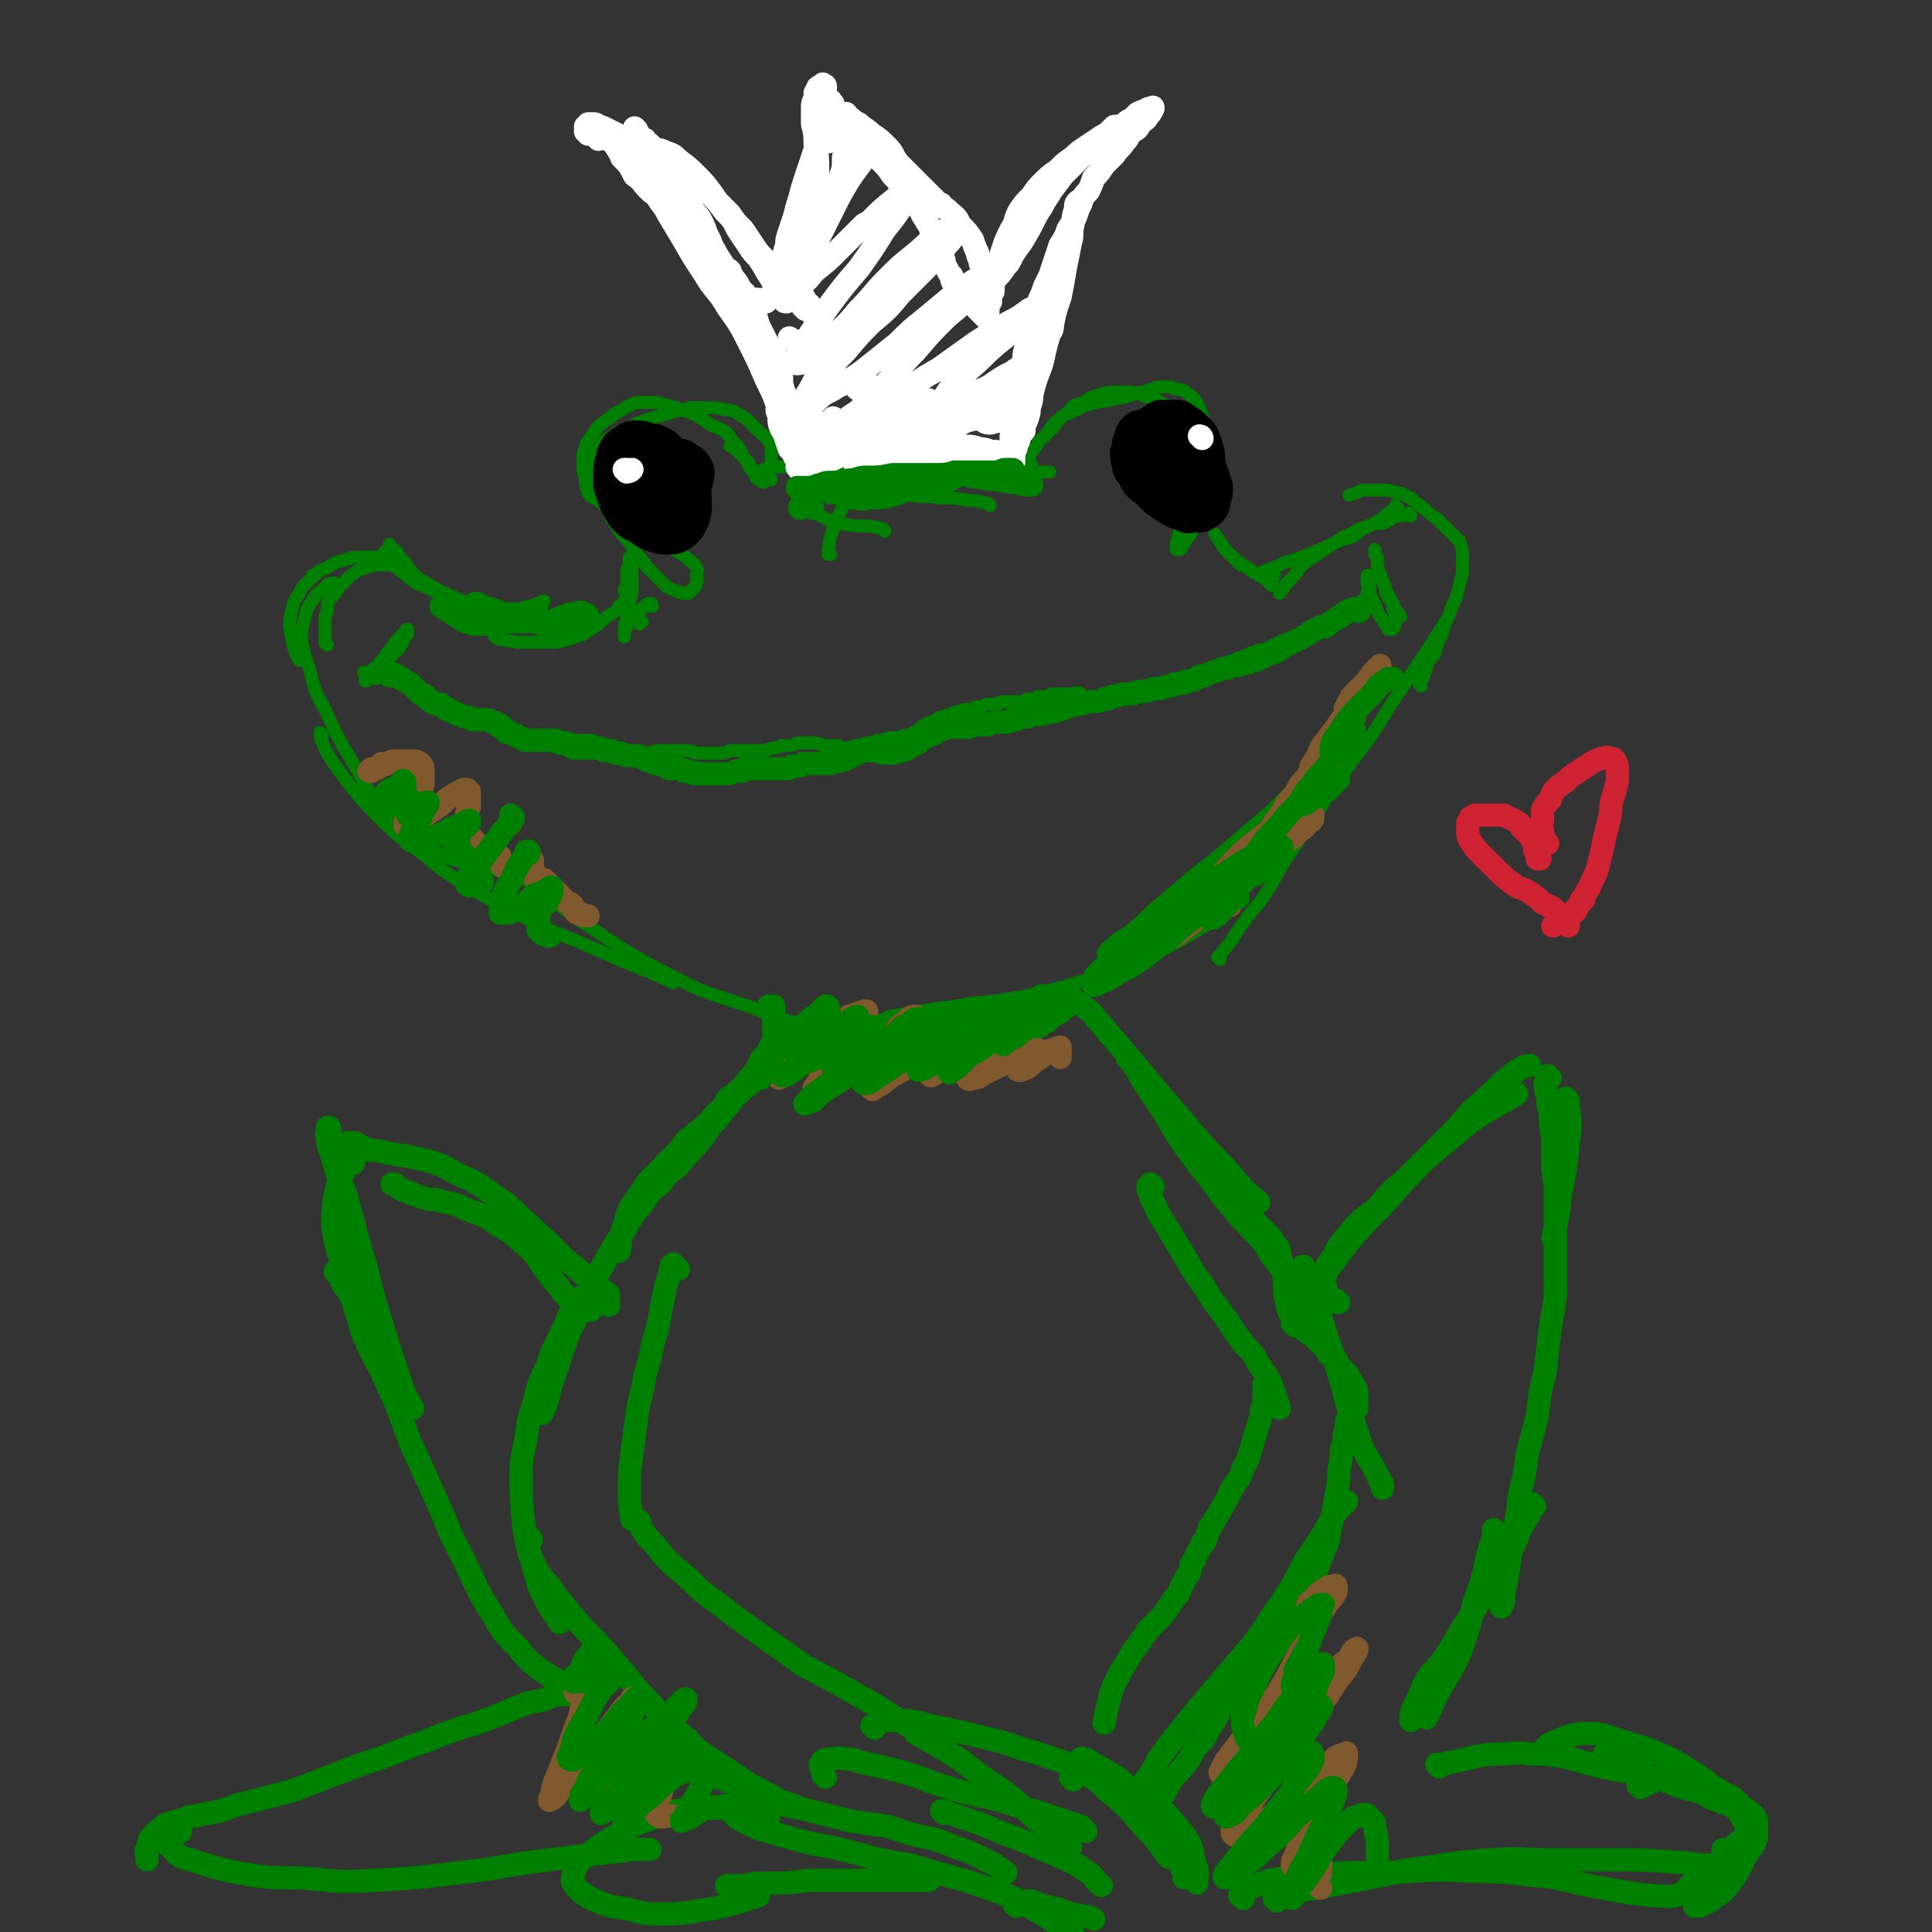 <svg viewBox='0 0 749 749' version='1.1' xmlns='http://www.w3.org/2000/svg' xmlns:xlink='http://www.w3.org/1999/xlink'><rect x="0" y="0" width="749" height="749" fill="#333333" stroke="none"/><g fill='none' stroke='#008000' stroke-width='5' stroke-linecap='round' stroke-linejoin='round'><path d='M174,231c0,0 -1,-1 -1,-1 0,0 1,1 0,1 0,0 0,-1 -2,-1 -1,-1 -1,-1 -3,-1 -2,-1 -2,-1 -4,-2 -2,0 -2,-1 -4,-2 -2,-1 -2,-2 -4,-3 -2,-2 -2,-2 -5,-3 -3,0 -3,0 -6,0 -3,1 -3,1 -6,2 -3,2 -3,2 -5,4 -2,2 -2,2 -4,5 -2,2 -2,2 -3,4 0,3 0,3 -1,5 0,5 0,5 0,10 0,1 1,1 1,1 '/><path d='M131,227c-1,0 -1,-1 -1,-1 -2,0 -3,0 -4,2 -3,2 -3,2 -5,5 -2,3 -2,3 -3,7 -1,4 -1,4 -1,9 1,5 1,5 3,10 2,9 2,9 6,16 5,11 5,11 11,21 6,10 5,11 13,19 8,8 8,9 18,15 9,5 10,3 21,6 5,2 5,2 11,3 '/><path d='M125,285c0,0 -1,-1 -1,-1 0,1 0,2 1,4 3,7 4,7 8,13 7,9 7,9 15,17 8,8 8,7 17,14 3,3 3,2 6,5 14,9 14,9 29,17 15,8 15,7 31,14 15,7 15,6 30,13 '/><path d='M189,327c0,0 -1,-1 -1,-1 0,0 0,0 1,0 2,2 1,3 4,5 5,5 5,5 11,10 10,8 10,8 21,16 14,9 14,10 29,18 17,9 17,9 36,15 17,7 17,6 35,11 4,1 4,0 8,1 '/><path d='M340,397c0,0 -1,-1 -1,-1 0,0 0,0 0,0 0,0 0,0 1,0 3,-1 3,-1 5,-2 6,-1 6,-1 12,-2 10,-2 10,-1 19,-3 11,-1 11,-1 22,-3 13,-3 13,-3 26,-7 12,-5 13,-4 25,-10 12,-6 11,-6 23,-13 '/><path d='M429,370c0,0 -2,0 -1,-1 1,-2 2,-2 4,-4 3,-3 4,-2 7,-5 5,-4 5,-5 10,-9 7,-6 7,-6 14,-12 8,-6 8,-6 16,-13 7,-6 7,-6 14,-12 6,-6 6,-6 12,-12 6,-6 6,-6 12,-13 2,-1 2,-1 4,-3 3,-3 3,-3 6,-7 '/><path d='M473,372c0,-1 -1,-1 -1,-1 0,0 1,0 1,0 0,-1 0,-1 1,-2 3,-4 3,-3 5,-7 5,-7 5,-7 10,-13 6,-9 5,-9 11,-18 6,-9 6,-9 12,-18 6,-10 7,-10 13,-19 7,-9 7,-9 13,-19 6,-9 6,-9 12,-18 6,-9 6,-9 11,-17 '/><path d='M551,266c0,0 -1,-1 -1,-1 0,0 1,0 1,-1 1,-2 1,-2 2,-5 1,-3 1,-3 3,-5 1,-4 1,-4 3,-8 1,-4 1,-4 3,-8 1,-4 2,-4 3,-8 1,-4 1,-4 2,-8 0,-3 0,-3 0,-6 0,-3 0,-3 -1,-6 -2,-2 -2,-2 -4,-4 -3,-3 -3,-3 -5,-5 -3,-2 -3,-2 -5,-4 -3,-2 -3,-2 -5,-4 -3,-1 -3,-2 -6,-2 -2,-1 -3,-1 -6,-1 -3,0 -3,0 -7,0 -2,1 -2,1 -5,2 '/><path d='M547,200c0,0 -1,-1 -1,-1 0,0 1,1 1,1 -2,0 -3,-1 -4,0 -3,0 -3,1 -5,2 -2,1 -2,1 -5,1 -3,1 -3,1 -6,2 -3,2 -3,2 -6,3 -3,2 -3,2 -6,4 -3,2 -3,2 -6,4 -3,2 -3,2 -5,4 -2,3 -2,3 -4,5 -2,2 -2,2 -3,4 -1,1 -1,1 -1,1 '/><path d='M542,197c-1,0 -1,-1 -1,-1 0,0 0,0 0,1 0,0 -1,0 -1,1 -1,0 -1,1 -2,1 -2,2 -2,2 -4,3 -3,2 -3,2 -6,3 -3,3 -3,3 -7,4 -5,2 -5,2 -9,4 -5,2 -5,2 -10,4 -4,1 -4,1 -8,3 -3,1 -3,1 -5,2 '/><path d='M494,223c0,0 -1,-1 -1,-1 0,0 1,0 1,1 -1,1 -1,1 -1,2 0,1 0,1 0,1 0,0 0,0 0,1 0,0 0,-1 -1,-1 -1,-1 -1,-1 -2,-2 -2,-1 -2,-1 -4,-2 -2,-2 -2,-2 -5,-3 0,-1 0,-1 -1,-1 -3,-3 -3,-3 -5,-5 -2,-3 -2,-3 -4,-6 '/><path d='M400,180c0,0 -1,-1 -1,-1 0,0 0,1 0,0 0,0 0,-1 0,-2 1,-2 1,-2 2,-3 2,-3 2,-3 4,-5 2,-2 2,-2 4,-4 2,-3 2,-3 5,-5 2,-3 2,-3 6,-4 3,-2 3,-2 6,-3 4,-1 4,-1 8,-1 6,0 6,0 11,2 3,0 3,1 5,2 1,1 1,1 2,1 3,3 4,3 6,5 3,3 3,3 5,6 2,3 2,3 4,6 1,4 1,4 2,7 1,3 1,3 2,6 0,2 0,2 0,4 -1,3 -1,3 -2,5 -1,2 -1,2 -3,3 -1,2 -1,2 -2,3 -1,2 -1,2 -2,4 -1,2 -1,2 -2,3 -1,2 -1,2 -2,3 0,1 0,1 -1,1 0,0 -1,0 -1,0 0,-1 0,-1 0,-2 0,-2 1,-2 1,-4 1,-3 1,-3 2,-5 2,-4 2,-4 3,-8 2,-4 2,-4 3,-9 1,-5 1,-5 2,-9 0,-5 0,-5 0,-9 0,-3 0,-3 -1,-6 -1,-3 -1,-3 -2,-5 -1,-1 -1,-2 -3,-3 -1,-1 -1,-1 -3,-2 -2,0 -2,0 -4,-1 -2,0 -2,0 -5,0 -3,1 -3,1 -6,2 -3,0 -3,1 -7,2 -5,1 -5,1 -11,2 -4,1 -4,1 -8,3 -4,2 -4,1 -7,4 -3,2 -2,3 -5,6 '/><path d='M299,186c0,-1 -1,-1 -1,-1 0,-1 0,-1 0,-2 1,-2 1,-2 1,-4 0,-2 0,-2 0,-5 0,-1 0,-1 -1,-3 -1,-2 -2,-2 -3,-3 -2,-2 -2,-2 -4,-4 -2,-2 -2,-2 -4,-3 -3,-2 -3,-2 -6,-2 -3,-1 -3,-1 -6,-1 -4,0 -4,0 -7,0 -4,1 -4,1 -8,2 -3,1 -3,1 -7,2 -3,1 -3,1 -6,2 -3,2 -3,2 -6,3 -2,1 -2,1 -5,3 -2,1 -2,1 -3,3 -2,2 -2,2 -3,5 0,3 0,3 0,6 1,4 2,4 3,8 2,5 2,5 4,9 2,3 2,3 4,6 3,3 3,3 5,7 3,3 3,3 5,6 3,3 3,3 6,6 2,2 2,2 5,3 2,1 3,1 5,1 1,-1 1,-1 2,-2 1,-1 1,-1 1,-2 1,-1 0,-2 0,-3 0,-1 1,-2 0,-3 -1,-2 -2,-2 -3,-3 -1,-1 -1,-1 -1,-1 -3,-2 -3,-2 -5,-3 -3,-2 -3,-2 -6,-4 -3,-1 -3,-1 -6,-3 -3,-2 -3,-3 -6,-5 -3,-2 -3,-2 -6,-4 -3,-1 -3,-1 -5,-3 -2,-1 -3,-1 -4,-3 -1,-3 -1,-3 -1,-5 -1,-3 -1,-4 -1,-7 0,-3 0,-3 1,-6 1,-3 2,-3 3,-5 2,-3 2,-3 5,-5 3,-2 3,-3 6,-4 3,-2 3,-2 6,-3 4,0 4,0 8,0 3,1 3,1 7,2 4,2 4,1 8,3 3,2 3,2 6,4 3,1 3,1 6,3 2,3 2,3 4,5 2,2 1,3 3,5 1,2 1,2 2,3 0,1 1,1 1,2 0,0 0,0 0,0 0,-1 0,-1 -1,-1 -1,-2 0,-2 -1,-3 -1,-1 -1,-1 -2,-2 -2,-2 -2,-2 -3,-3 -1,-1 -1,-1 -2,-1 '/><path d='M248,242c0,0 -1,-1 -1,-1 1,0 1,0 2,0 0,0 0,0 0,0 '/><path d='M253,235c0,0 -1,0 -1,-1 0,0 0,1 0,1 1,-1 1,-1 0,-1 0,0 0,0 0,0 0,0 0,0 -1,0 0,0 0,0 -1,1 0,0 0,0 -1,1 -1,0 -1,0 -1,1 -1,1 -1,1 -2,1 0,1 0,1 -1,1 0,1 0,1 -1,1 0,0 0,0 0,0 '/><path d='M243,230c0,0 -1,-1 -1,-1 0,-1 1,-1 1,-3 0,-2 0,-2 0,-5 1,-2 1,-2 1,-4 0,0 0,-1 0,-1 1,0 1,1 1,1 0,1 0,1 0,3 0,2 0,2 0,5 0,2 0,2 0,5 -1,3 -1,3 -1,7 -1,3 -1,3 -1,6 -1,1 -1,1 -1,3 0,0 0,1 0,1 0,-1 0,-1 0,-2 0,-3 0,-3 1,-5 0,-4 0,-4 1,-7 0,-3 0,-3 0,-6 1,-2 1,-2 1,-5 0,-1 0,-1 0,-2 0,-1 0,-1 0,-1 0,0 0,0 0,1 0,1 0,1 0,2 0,3 0,3 0,5 -1,2 -1,2 -2,4 -1,2 -1,2 -3,4 -1,2 -1,2 -3,3 -3,2 -3,2 -5,4 -3,2 -3,2 -6,4 -3,1 -3,1 -6,2 -4,1 -4,1 -7,1 -3,0 -3,0 -7,0 -3,0 -3,0 -6,0 -2,-1 -2,0 -5,-1 -1,0 -2,0 -3,-1 0,-1 -1,-1 -1,-2 1,-1 1,-1 1,-1 '/><path d='M210,236c0,0 -1,-1 -1,-1 0,-1 1,-1 2,-2 0,0 0,0 0,0 -1,0 -1,0 -2,1 -1,0 -1,0 -3,1 -2,0 -2,0 -4,1 -3,0 -3,0 -6,0 -3,0 -3,1 -6,0 -4,0 -4,-1 -7,-2 -4,-1 -4,-1 -8,-3 -4,-1 -4,-2 -8,-4 -3,-2 -3,-1 -6,-4 -2,-2 -2,-2 -4,-5 -2,-2 -2,-2 -3,-4 -1,-1 -2,-1 -3,-2 0,-1 0,-1 0,-1 0,0 0,0 0,0 0,1 0,1 0,1 '/><path d='M150,215c-1,0 -1,0 -1,-1 0,0 0,1 0,1 0,1 -1,1 -2,2 0,0 0,0 0,0 0,0 0,0 -1,0 0,-1 0,-1 -1,-1 -1,0 -1,0 -2,0 -2,0 -2,0 -4,0 -2,0 -2,0 -5,1 -4,1 -4,1 -7,3 -3,1 -3,1 -5,3 -1,0 -1,0 -1,1 -3,3 -3,2 -5,6 -2,3 -2,3 -3,7 -1,5 -1,5 0,10 1,5 1,5 3,9 '/><path d='M296,187c-1,0 -1,-1 -1,-1 -1,0 0,1 0,0 -1,0 -1,0 -2,-1 0,0 0,-1 0,-1 1,-1 2,-1 3,-2 3,-1 3,-1 5,-1 4,0 4,0 8,0 4,1 4,2 9,3 5,2 5,2 11,3 6,2 6,2 12,3 6,1 6,1 12,2 5,1 5,0 11,1 6,0 6,0 11,1 3,0 3,0 7,1 1,0 1,0 2,1 '/><path d='M343,206c0,0 0,-1 -1,-1 -2,-1 -2,0 -4,-1 -6,0 -6,0 -12,-1 -4,-1 -4,-1 -8,-3 -2,-1 -2,-2 -4,-4 -1,-1 -1,-1 -1,-2 0,-1 0,-1 0,-2 '/><path d='M324,187c0,0 -1,-1 -1,-1 0,0 0,1 1,0 4,-1 4,-2 8,-3 6,-1 6,0 12,-1 1,0 1,0 3,0 6,0 6,-1 12,-1 7,0 7,0 14,0 6,0 6,0 13,1 5,0 5,0 10,0 4,1 4,1 7,1 2,0 2,0 3,0 1,0 1,0 1,0 '/><path d='M390,184c0,0 0,-1 -1,-1 -2,0 -2,1 -4,1 -7,1 -7,1 -14,2 -7,1 -7,1 -13,2 -6,1 -6,1 -12,2 -5,1 -5,2 -10,2 -3,0 -4,1 -7,0 -1,0 -1,-1 -2,-2 '/><path d='M322,215c0,0 -1,-1 -1,-1 0,0 0,1 0,1 0,0 0,0 0,0 0,-1 0,-1 0,-1 1,-3 0,-3 1,-6 2,-6 2,-6 5,-12 1,-4 1,-4 3,-8 1,-3 2,-3 4,-5 1,-2 1,-2 3,-3 1,-1 1,-2 2,-2 2,-2 2,-2 5,-3 2,0 3,0 6,-1 3,0 3,-1 7,-1 3,0 3,0 6,1 3,0 3,0 6,0 2,0 2,0 3,0 1,0 2,-2 2,0 '/><path d='M142,262c0,-1 -1,-1 -1,-1 0,-1 0,0 0,0 0,0 0,0 0,0 0,0 0,0 0,0 0,0 0,0 0,0 2,0 2,0 3,-1 1,-1 1,-1 3,-2 2,-1 2,-1 4,-3 2,-2 2,-2 4,-4 1,-2 1,-2 2,-4 1,-1 1,-1 1,-2 0,0 0,-1 0,-1 0,0 -1,0 -1,1 -1,1 -1,1 -2,2 -2,2 -2,2 -3,4 -2,2 -2,2 -3,4 -2,2 -2,2 -3,4 -1,2 -1,2 -3,3 0,1 0,1 -1,2 0,0 -1,0 0,0 0,-1 0,-1 1,-2 1,-1 1,-1 2,-2 1,-1 2,-1 3,-2 1,-1 1,-1 2,-2 1,-1 1,-1 1,-2 1,0 1,-1 1,-1 0,0 0,0 0,0 -1,1 -1,1 -1,1 -1,1 -1,1 -1,2 -1,1 -1,1 -1,2 -1,2 -1,2 -2,2 0,1 0,1 -1,2 -1,1 -1,1 -1,1 0,0 0,0 0,0 0,0 0,0 1,0 1,-1 1,-1 2,-1 0,0 1,0 1,0 2,0 2,0 3,1 2,0 2,1 3,1 2,1 2,2 4,2 1,1 1,1 3,2 1,0 1,0 3,1 1,1 2,1 3,2 2,1 2,1 4,2 2,1 2,1 4,2 3,2 3,2 5,3 3,1 3,1 5,2 3,1 3,1 5,2 1,1 1,1 3,2 2,1 2,0 4,1 2,0 2,0 4,0 2,1 2,0 4,1 2,0 3,0 4,1 2,0 2,1 4,2 2,1 2,1 4,1 2,1 2,1 4,2 2,0 2,0 4,0 2,0 2,0 4,0 2,-1 2,-1 4,-1 2,0 2,0 4,-1 1,0 1,0 3,1 2,0 2,0 3,0 2,1 2,1 3,1 3,0 3,0 5,0 2,-1 2,-1 4,-1 2,0 2,0 4,0 1,0 1,0 3,0 1,0 1,0 2,0 1,0 1,0 2,0 2,1 2,0 3,1 2,0 2,0 3,0 2,0 2,0 3,0 2,0 2,0 4,0 1,0 1,0 3,-1 2,0 2,0 4,0 1,0 1,0 3,0 2,0 2,0 3,0 2,0 2,0 3,0 2,0 2,-1 4,-1 1,0 1,0 3,-1 2,0 2,0 3,0 2,0 2,-1 4,-1 1,0 1,0 3,0 1,0 1,0 2,0 2,0 2,0 4,1 1,0 1,0 3,0 1,0 1,0 3,0 1,1 1,1 2,1 2,0 2,0 3,0 1,-1 1,-1 3,-1 1,0 1,0 3,-1 2,0 2,0 4,-1 2,0 2,0 5,-1 2,0 2,0 4,0 1,-1 1,-1 3,-1 1,0 1,0 2,-1 1,0 1,0 2,-1 1,-1 1,-1 2,-2 1,0 1,0 2,-1 2,0 2,0 3,-1 1,-1 1,-1 3,-1 1,-1 1,-1 3,-1 1,-1 1,-1 2,-1 2,0 2,-1 3,-1 1,0 1,0 3,0 1,-1 1,-1 2,-1 1,0 1,0 2,0 1,-1 1,-1 2,-1 2,0 2,0 3,0 1,0 1,0 2,-1 2,0 2,0 3,0 1,0 1,0 2,0 1,0 1,0 3,0 1,0 1,0 2,-1 2,0 2,0 3,0 1,-1 1,-1 3,-1 1,0 1,0 2,0 1,0 1,-1 2,-1 1,0 1,0 2,0 1,0 1,0 2,0 1,0 1,0 2,0 1,0 1,0 2,0 1,-1 1,0 2,0 0,0 0,-1 1,0 0,0 0,0 0,0 0,0 0,1 0,1 0,1 -1,1 -1,1 0,1 0,1 0,1 0,0 0,0 1,1 1,0 1,0 2,0 1,0 1,0 2,0 2,0 2,0 3,-1 2,0 2,0 3,0 1,0 1,0 2,-1 2,0 2,0 3,0 2,0 2,0 3,-1 2,0 2,0 3,0 2,0 2,0 3,0 2,-1 2,-1 3,-1 2,0 2,0 3,-1 2,0 2,0 3,-1 2,0 2,0 3,-1 2,0 2,0 3,-1 2,0 2,0 3,-1 1,0 1,0 3,-1 1,-1 1,-1 2,-1 1,-1 1,-1 2,-1 2,-1 2,-1 3,-1 1,-1 1,-1 2,-1 1,-1 1,-1 3,-2 1,0 1,0 2,-1 1,0 1,0 2,-1 1,0 1,0 3,-1 1,0 1,0 2,-1 1,0 1,0 3,-1 2,0 2,0 4,-1 2,-1 2,-1 4,-2 2,-1 2,-1 4,-1 2,-1 2,-1 5,-2 2,-1 2,0 3,-1 2,-1 2,-1 4,-2 1,-1 1,0 3,-1 1,0 1,-1 1,-1 1,0 1,0 1,0 0,-1 0,-1 1,-1 1,-1 1,-1 1,-1 1,0 1,0 1,0 1,0 1,0 1,0 1,-1 1,-1 1,-1 1,0 1,0 2,-1 1,0 1,0 2,-1 1,-1 1,-1 1,-1 1,-1 1,-1 1,-2 1,0 1,0 1,0 0,-1 0,-1 1,-2 0,-1 0,-1 0,-1 1,-1 0,-1 1,-2 0,-1 0,-1 0,-2 0,-1 0,-1 0,-1 0,-1 0,-1 0,-1 0,-1 0,-1 1,-1 0,0 0,0 0,0 -1,0 -1,0 -1,0 0,0 0,0 -1,0 0,0 0,0 0,0 0,0 0,0 0,1 0,0 0,0 0,1 0,2 0,2 1,3 0,2 0,2 1,4 1,2 1,2 2,5 1,2 1,2 2,3 1,2 1,2 2,3 0,1 0,1 1,1 0,0 1,0 1,0 1,-1 0,-1 1,-2 0,-1 0,-1 0,-3 0,-1 0,-1 -1,-3 0,-2 0,-2 -1,-4 0,-1 -1,0 -1,-1 -1,-2 -1,-2 -1,-4 -1,-1 -1,-1 -1,-2 -1,-3 -1,-3 -2,-5 0,-2 0,-2 0,-4 -1,-1 -1,-1 -1,-2 0,0 0,-1 0,-1 0,0 0,1 0,1 1,2 1,2 1,3 0,3 0,3 1,5 1,3 1,3 2,6 1,3 2,3 3,6 1,2 1,2 3,5 '/></g>
<g fill='none' stroke='#000000' stroke-width='18' stroke-linecap='round' stroke-linejoin='round'><path d='M252,181c0,0 -1,-1 -1,-1 0,0 0,0 0,0 0,-1 0,-1 -1,-2 -1,0 -1,0 -2,0 -1,0 -1,0 -2,1 -1,1 -1,2 -1,3 -1,2 -1,3 -1,5 0,3 0,3 1,6 1,2 1,2 3,4 2,2 2,2 4,2 3,1 3,1 5,1 3,-1 3,-1 5,-3 2,-2 2,-2 3,-4 2,-3 2,-3 2,-6 1,-2 1,-2 1,-4 -1,-2 -1,-2 -3,-3 -1,-1 -1,-1 -3,-1 -3,0 -3,0 -5,0 -2,0 -2,-1 -5,0 -2,0 -2,0 -4,1 -1,1 -1,1 -3,2 -1,1 -1,1 -2,2 0,1 -1,1 -1,2 0,1 0,1 -1,3 0,2 0,2 1,4 0,2 0,2 2,4 1,1 1,1 3,2 2,1 2,2 4,2 2,0 2,0 3,-1 2,-1 2,-1 3,-3 1,-1 1,-1 2,-4 1,-2 1,-3 1,-5 0,-3 1,-3 0,-6 0,-2 0,-3 -2,-5 -1,-2 -1,-2 -3,-3 -2,-1 -2,-1 -4,-1 -2,-1 -2,-1 -4,-1 -2,0 -2,0 -3,1 -2,1 -2,1 -3,2 -1,2 -1,2 -1,3 -1,3 -1,3 -1,5 0,2 0,2 0,5 1,3 1,3 2,6 1,2 1,2 3,5 2,2 2,2 5,3 2,2 2,2 5,3 2,1 3,1 5,1 2,0 3,0 5,-2 1,-1 1,-1 2,-3 1,-3 1,-3 1,-6 0,-3 0,-3 -2,-6 -1,-3 -2,-3 -4,-6 -2,-2 -2,-2 -5,-4 -1,-1 -1,-1 -3,-2 -1,0 -2,0 -3,0 -2,0 -2,-1 -3,0 -2,1 -2,1 -2,2 -2,2 -1,3 -2,5 0,1 0,1 0,1 '/><path d='M451,177c0,-1 -1,-1 -1,-1 0,-1 1,0 1,0 1,-1 1,-2 1,-4 0,-1 0,-2 0,-3 0,-2 0,-2 0,-3 0,-1 0,-1 0,-2 0,0 0,0 0,0 -1,0 -1,0 -1,1 -1,0 -1,0 -1,0 -1,1 -1,2 -2,3 -1,3 -1,3 -1,5 -1,3 -1,3 -1,6 0,3 0,3 0,6 1,2 1,2 3,5 2,2 2,3 4,4 3,2 3,2 6,3 2,1 2,1 4,0 2,0 2,1 3,0 2,-1 2,-2 2,-3 1,-3 1,-3 1,-5 -1,-3 -1,-3 -2,-6 -1,-3 -1,-3 -3,-5 -1,-3 -1,-3 -4,-5 -2,-2 -2,-1 -4,-2 -2,-1 -2,-1 -5,-2 -2,-1 -2,0 -4,-1 -1,0 -1,0 -2,0 -2,0 -2,0 -3,0 -1,1 -1,1 -1,2 -1,2 -1,2 -1,4 -1,2 -1,2 0,5 0,2 0,2 2,4 1,3 1,3 4,5 2,2 2,2 4,4 3,1 3,1 6,2 2,0 2,1 4,0 2,-1 2,-2 3,-4 2,-2 2,-2 3,-5 0,-3 0,-3 0,-6 0,-3 0,-3 -1,-6 -1,-3 -1,-3 -3,-5 -2,-2 -2,-2 -4,-3 -2,-1 -2,-1 -4,-1 0,0 0,0 -1,0 -1,0 -1,0 -3,0 0,0 0,1 -1,1 -2,1 -2,1 -3,2 -1,2 -2,2 -2,4 -1,2 -1,2 -1,5 0,3 0,3 1,6 1,3 1,3 3,5 1,3 2,3 4,4 2,2 2,2 4,2 1,0 2,0 3,-1 1,-2 1,-2 2,-5 0,-3 0,-3 0,-6 1,-3 1,-3 1,-7 -1,-3 0,-3 -1,-6 -1,-2 -1,-2 -2,-3 -1,-1 -1,-1 -2,-1 -1,1 -1,1 -2,3 -1,2 0,2 -1,5 '/></g>
<g fill='none' stroke='#FFFFFF' stroke-width='9' stroke-linecap='round' stroke-linejoin='round'><path d='M243,183c0,0 -1,-1 -1,-1 0,0 0,0 1,0 1,1 1,1 2,0 0,0 0,0 0,0 '/><path d='M466,170c0,0 0,-1 -1,-1 0,0 0,0 0,0 0,0 0,0 0,0 0,0 0,0 0,0 '/><path d='M311,183c0,0 -1,-1 -1,-1 0,0 0,1 1,1 0,-1 1,-1 1,-2 1,-1 0,-1 1,-2 0,0 0,0 0,-1 0,-1 0,-1 0,-2 -1,-1 -1,-1 -1,-2 0,-2 0,-2 -1,-3 0,-1 0,-2 0,-3 -1,-1 -1,-1 -2,-3 -1,-1 -1,-1 -2,-2 -1,-2 -1,-2 -2,-3 -1,-2 -1,-2 -1,-4 -1,-2 -1,-2 -1,-4 0,-3 0,-3 0,-6 -1,-3 -1,-3 -2,-6 0,-2 0,-2 -2,-4 -1,-2 -1,-2 -2,-4 -1,-2 -1,-2 -2,-4 -1,-2 -1,-2 -2,-5 -1,-2 -1,-2 -2,-4 -1,-3 -1,-3 -2,-5 -2,-2 -2,-2 -3,-4 -2,-3 -2,-2 -3,-5 -1,-1 -2,-1 -3,-3 -2,-3 -2,-3 -3,-5 -2,-3 -1,-3 -3,-6 -1,-3 -1,-3 -2,-5 -1,-2 -1,-2 -3,-4 -1,-2 -1,-2 -2,-3 -1,-2 -2,-1 -3,-2 -1,-1 -1,-1 -2,-3 -1,-1 -1,-1 -3,-2 -1,-1 -1,-1 -2,-3 -2,-1 -2,-1 -3,-2 -1,-1 -1,-1 -3,-2 -1,-1 -1,-1 -2,-2 -1,-1 -1,-1 -2,-2 -1,-1 -2,0 -3,-1 -1,-1 -1,-1 -2,-2 -1,-1 -1,-1 -2,-1 -1,-1 -1,-1 -2,-2 -1,0 -1,0 -2,-1 -1,0 -1,0 -2,-1 -1,0 -1,0 -2,-1 -1,0 -1,0 -1,0 0,0 0,0 -1,0 0,0 0,0 0,0 -1,0 -1,0 -1,0 0,0 0,0 -1,0 0,0 0,0 0,-1 -1,0 -1,0 -1,0 0,-1 0,-1 0,-1 0,0 0,0 0,0 0,0 0,0 0,-1 0,0 0,0 1,0 0,0 0,0 0,-1 1,0 1,0 2,0 1,0 1,0 2,1 1,0 1,0 3,1 2,1 2,1 4,2 3,2 3,2 5,3 3,1 3,1 6,3 3,1 3,1 5,3 3,1 3,1 6,3 3,2 3,2 6,4 2,2 3,2 5,4 3,3 3,3 5,5 3,3 3,3 6,6 2,3 2,3 5,6 2,3 2,3 4,6 2,3 2,3 4,5 3,3 3,3 5,5 3,3 3,3 5,5 2,2 3,2 5,4 1,2 1,2 2,4 1,0 1,0 1,1 0,1 0,1 1,1 0,0 0,0 0,1 0,0 0,0 0,0 -1,0 -1,0 -2,-1 -1,0 -1,0 -1,-1 -1,0 -1,0 -1,-1 -1,0 -1,-1 -1,-1 -1,-1 -1,-1 -2,-2 0,-1 0,-1 -1,-2 -1,-1 -1,-1 -1,-2 -1,-1 -1,-1 -1,-2 -1,-1 -1,-1 -1,-2 0,-2 0,-2 0,-3 0,-2 0,-2 0,-4 0,-2 0,-2 1,-5 0,-2 0,-2 1,-5 1,-3 1,-3 2,-6 1,-4 1,-4 2,-7 1,-4 1,-4 2,-7 1,-3 1,-3 2,-6 1,-3 1,-3 2,-6 1,-2 1,-2 2,-4 0,-2 0,-2 1,-4 1,-2 1,-2 1,-4 1,-2 1,-2 1,-3 0,-1 0,-1 0,-2 0,0 1,0 1,-1 0,0 0,0 0,0 0,0 0,0 0,0 0,-1 0,-1 0,-1 0,0 0,0 0,0 0,0 0,0 0,0 0,1 0,1 0,1 1,0 1,0 1,1 0,1 0,1 0,1 1,2 1,2 1,3 1,1 1,1 2,3 2,2 2,2 3,3 2,2 2,2 4,4 2,2 2,2 4,3 1,1 1,1 1,1 2,2 2,2 3,3 3,3 3,3 5,6 2,2 2,2 3,4 2,2 2,2 4,5 1,1 1,1 3,3 1,2 1,2 2,4 1,1 1,2 2,3 1,2 1,2 1,4 1,2 1,2 2,4 0,2 1,1 2,3 0,2 0,2 1,3 0,2 0,2 1,3 1,2 1,2 2,3 0,2 0,2 1,3 0,1 1,1 1,2 1,0 1,1 1,1 1,1 1,1 1,1 1,1 1,1 2,2 0,0 0,1 1,1 0,1 1,1 1,1 1,1 1,1 2,1 0,1 0,1 0,1 0,0 1,0 1,0 0,1 0,1 0,1 1,1 1,1 1,1 0,0 0,0 1,1 0,0 0,0 0,0 0,0 1,0 1,0 0,-1 0,-1 0,-2 0,-1 0,-1 0,-2 0,-1 0,-1 1,-2 0,-1 0,-1 0,-1 0,-2 0,-2 1,-3 0,-3 0,-3 1,-5 0,-3 0,-3 1,-6 1,-3 1,-3 2,-6 1,-3 1,-3 3,-7 2,-3 1,-3 3,-7 2,-3 2,-3 5,-6 2,-3 2,-3 4,-5 3,-3 3,-3 6,-5 3,-3 3,-3 6,-5 2,-2 2,-2 5,-4 3,-2 3,-2 6,-4 2,-1 2,-1 5,-3 2,-1 2,-1 4,-2 1,-1 1,-1 3,-2 1,-1 1,-1 2,-2 2,-1 2,-1 3,-1 1,-1 1,-1 2,-1 1,0 1,-1 1,0 0,0 0,0 0,0 -1,2 -1,2 -2,3 -1,2 -1,1 -3,3 -1,2 -1,2 -3,3 -2,2 -1,2 -3,4 -2,3 -2,2 -4,5 -2,2 -2,2 -4,4 -2,3 -2,3 -4,5 -1,3 -1,3 -2,5 -2,2 -2,2 -3,5 -1,2 -1,2 -2,5 -1,2 -1,2 -3,5 -1,3 -1,3 -3,6 -1,3 -1,3 -2,6 -1,3 -1,3 -2,6 -1,2 -1,2 -2,4 -1,3 -1,3 -2,5 0,2 0,2 -1,4 -1,3 -1,3 -1,5 -1,2 -1,2 -2,5 -1,2 -1,2 -1,4 -1,3 -1,3 -1,5 -1,3 -1,3 -1,6 0,2 0,2 0,5 0,2 0,2 -1,5 0,2 0,2 0,4 -1,2 -1,2 -1,4 -1,1 -1,1 -1,3 0,1 0,1 -1,3 0,1 0,1 0,2 0,1 0,1 0,2 0,1 0,1 0,2 0,1 0,1 0,2 0,0 0,0 0,1 1,0 1,0 1,1 0,0 0,0 0,0 0,0 0,-1 0,-1 0,-1 0,-1 0,-3 1,-1 1,-1 1,-3 1,-1 1,-1 1,-2 1,-2 1,-2 2,-3 0,-2 0,-2 1,-4 1,-3 1,-3 1,-5 1,-3 1,-3 1,-5 1,-4 1,-4 2,-7 2,-5 2,-5 3,-10 1,-4 1,-4 2,-7 1,-1 1,-2 1,-3 1,-5 1,-5 3,-11 1,-5 1,-5 2,-11 1,-5 1,-5 2,-10 1,-3 0,-3 1,-7 0,-3 0,-3 1,-6 0,-2 0,-2 1,-3 '/><path d='M433,51c-1,0 -1,0 -1,-1 0,0 0,1 1,1 0,-1 0,-1 0,-2 0,0 0,0 -1,0 -1,1 -1,1 -2,2 -1,1 -1,1 -3,2 -2,2 -2,2 -4,4 -2,3 -2,2 -5,5 -3,3 -3,3 -6,6 -3,4 -3,4 -6,8 -4,4 -4,4 -7,8 -3,5 -3,5 -6,9 -3,5 -3,5 -6,9 -2,3 -2,3 -4,6 -1,2 -1,2 -1,4 0,0 0,0 1,0 1,-1 1,-2 2,-3 3,-3 3,-3 5,-6 0,0 0,0 1,-1 2,-4 2,-4 5,-8 3,-5 3,-5 5,-9 2,-4 2,-3 4,-7 2,-3 2,-3 3,-5 1,-1 1,-2 1,-3 0,0 0,0 0,0 -2,1 -2,1 -3,3 -2,2 -2,2 -4,4 -2,3 -2,3 -4,6 -3,3 -3,3 -4,6 -2,4 -2,4 -4,7 -1,2 -1,2 -1,4 -1,0 -1,0 -1,1 0,0 1,0 1,0 1,-1 1,-1 2,-3 1,-1 1,-1 3,-3 1,-3 1,-3 2,-5 1,-2 1,-2 2,-3 0,-1 0,-1 0,-2 0,0 0,0 0,0 -1,2 -1,2 -2,3 -2,2 -2,2 -4,5 -1,2 -1,2 -3,5 -1,2 -1,2 -3,4 -1,1 -1,1 -3,3 0,1 0,1 -1,2 0,0 0,0 -1,0 0,0 0,0 0,0 0,-1 0,-1 0,-2 0,-2 0,-2 -1,-3 0,-2 -1,-2 -1,-4 -1,-2 -1,-2 -2,-5 -2,-3 -2,-3 -5,-6 -1,-3 -2,-3 -4,-5 -1,-1 -1,-1 -3,-2 0,-1 0,-1 -1,-1 -2,-2 -2,-2 -4,-4 -3,-3 -3,-3 -5,-5 -3,-3 -3,-3 -6,-6 -3,-3 -2,-4 -5,-7 -3,-3 -3,-3 -6,-5 -2,-2 -3,-2 -5,-4 -2,-1 -2,-1 -4,-2 -1,-1 -1,-1 -1,-2 '/><path d='M320,34c0,-1 0,-1 -1,-1 0,-1 0,0 0,0 -1,1 -1,0 -2,1 0,0 0,0 0,0 0,1 0,1 -1,2 0,1 0,1 0,2 -1,2 -1,2 -1,4 0,3 0,3 0,6 1,4 1,4 1,8 1,5 1,5 1,10 0,4 1,4 0,9 0,4 -1,4 -2,8 -1,4 -1,4 -3,8 -1,3 -2,3 -3,7 -1,3 -2,3 -3,7 -1,2 -1,2 -1,5 0,2 0,2 0,4 0,1 0,1 0,1 0,1 0,1 1,1 0,0 0,0 0,0 0,-1 0,-1 0,-1 0,0 0,0 0,0 0,0 0,0 0,0 0,0 0,0 0,1 0,0 0,0 -1,0 0,1 0,1 0,1 -1,0 -1,0 -1,-1 -1,-1 -1,-1 -2,-2 -1,-2 -1,-2 -2,-4 -1,-2 -1,-2 -3,-5 -1,-2 -1,-2 -3,-5 -2,-2 -2,-2 -4,-5 -2,-3 -2,-3 -4,-6 -2,-4 -2,-4 -5,-7 -3,-4 -3,-4 -5,-7 -3,-4 -3,-4 -6,-7 -3,-3 -3,-3 -7,-6 -2,-2 -2,-2 -5,-3 -2,-1 -2,-1 -4,-1 -1,-1 -1,-1 -2,-2 -1,0 -1,0 -2,-1 0,0 0,0 0,-1 '/><path d='M247,51c0,-1 -1,-1 -1,-1 0,-1 0,0 0,0 1,1 0,1 0,2 1,2 0,2 1,4 1,2 1,2 2,4 0,0 0,0 0,1 1,3 1,3 2,7 2,3 1,3 3,7 2,4 3,4 5,8 3,5 3,5 6,10 4,7 4,7 8,13 4,7 5,6 9,13 5,7 5,7 9,15 3,6 3,6 6,13 3,6 3,6 5,12 1,3 1,4 2,7 1,2 1,2 2,4 '/><path d='M297,117c0,0 -1,-1 -1,-1 0,0 0,0 0,0 -1,1 -1,0 -3,0 0,0 0,0 0,0 -1,2 -1,2 0,3 0,4 0,4 1,7 1,5 1,5 3,10 2,6 2,6 4,12 2,5 2,4 5,9 2,3 2,3 3,7 1,2 1,3 2,5 1,1 1,1 1,2 0,0 0,1 0,1 0,0 0,0 0,0 -1,-1 -1,0 -2,-1 0,-2 0,-2 -1,-4 -1,-2 -1,-2 -3,-5 -1,-2 -1,-2 -2,-5 0,-1 0,-1 -1,-2 0,-1 -1,-1 -1,0 0,0 0,1 0,1 -1,3 -1,3 0,5 0,3 0,4 2,7 1,3 1,3 2,6 2,2 2,2 3,4 0,1 0,2 1,2 0,0 1,0 1,-1 0,-1 0,-1 0,-3 0,-3 0,-3 -1,-7 -1,-4 -1,-4 -3,-9 -2,-5 -2,-5 -4,-11 -3,-6 -3,-6 -5,-12 -3,-5 -3,-5 -5,-9 -2,-4 -2,-4 -5,-8 -2,-4 -2,-4 -4,-8 -3,-5 -4,-5 -6,-10 -4,-6 -3,-6 -7,-12 -3,-6 -3,-6 -6,-12 -4,-6 -3,-6 -7,-12 -3,-4 -3,-4 -6,-7 -2,-2 -2,-2 -4,-3 -2,-1 -2,0 -4,-1 -2,0 -2,0 -3,-1 -2,-1 -1,-1 -3,-2 0,0 -1,-1 -1,0 0,1 0,1 1,3 1,3 2,3 3,6 3,3 3,3 5,7 3,2 3,3 5,5 2,2 2,2 4,3 0,0 1,1 1,0 0,0 0,0 0,-1 -1,-2 -1,-2 -2,-3 -2,-2 -2,-2 -4,-4 -2,-3 -2,-3 -5,-5 -2,-3 -2,-3 -4,-6 -2,-2 -2,-2 -4,-3 -2,-1 -2,-1 -3,-1 -1,0 -1,0 -2,0 0,0 0,0 0,1 '/><path d='M321,55c0,0 -1,-1 -1,-1 1,-1 2,0 4,-1 1,-1 1,-1 2,-2 2,-2 2,-2 3,-3 0,-1 0,-1 1,-2 0,0 0,0 0,0 0,2 0,2 0,3 -1,3 -1,3 -2,5 0,4 0,4 -1,7 0,4 0,4 -1,7 0,3 0,3 -1,6 0,1 -1,1 -1,2 0,0 -1,1 -1,0 0,0 0,-1 0,-2 1,-2 1,-2 2,-3 1,-2 1,-2 2,-4 1,-2 1,-2 3,-4 2,-1 2,-1 3,-2 2,-1 2,-1 3,-2 1,-1 1,-1 1,-1 1,0 0,0 0,1 -1,2 -2,2 -3,4 -3,4 -3,4 -5,7 -3,5 -3,5 -6,11 -3,6 -3,6 -6,12 -3,6 -3,6 -5,11 -1,3 -2,3 -2,6 0,0 1,0 1,0 3,-2 3,-3 5,-5 5,-4 5,-4 9,-8 5,-5 5,-5 10,-10 2,-1 2,-1 3,-2 4,-4 4,-4 9,-8 3,-2 3,-2 6,-4 1,0 1,-1 1,0 -1,2 -1,2 -3,5 -4,6 -4,6 -8,11 -5,8 -5,8 -10,15 -6,7 -6,7 -12,15 -4,6 -4,6 -8,12 -2,3 -3,3 -4,7 0,1 -1,3 0,3 2,0 3,-1 5,-2 4,-4 4,-4 8,-8 6,-5 6,-5 11,-11 6,-6 5,-6 11,-12 5,-5 5,-5 10,-9 5,-4 5,-5 10,-8 2,-2 3,-2 6,-3 0,-1 1,0 1,0 -1,3 -1,4 -4,7 -3,5 -4,4 -8,9 -5,5 -5,5 -10,10 -5,6 -5,6 -11,11 -5,5 -5,5 -10,11 -4,4 -4,4 -7,8 -1,2 -2,3 -2,5 0,1 1,1 3,1 3,0 3,0 6,-2 5,-3 5,-3 10,-7 5,-4 5,-4 10,-8 5,-5 5,-5 10,-9 6,-5 6,-5 12,-10 7,-5 7,-5 14,-9 4,-2 4,-2 7,-4 0,0 1,-1 1,-1 -1,2 -2,2 -4,4 -5,5 -5,4 -10,9 -5,5 -5,5 -11,10 -6,6 -6,6 -12,13 -6,6 -6,7 -12,13 -4,5 -4,4 -9,9 -1,1 -2,2 -2,3 1,1 2,1 3,0 4,-1 4,-1 7,-3 4,-3 4,-3 9,-6 6,-5 6,-5 13,-9 7,-5 7,-5 14,-10 6,-4 7,-4 13,-8 4,-2 4,-2 8,-5 2,-1 3,-1 4,-1 0,-1 0,0 -1,1 -2,2 -3,2 -6,5 -4,4 -4,4 -9,8 -6,5 -5,5 -11,10 -4,4 -4,4 -8,8 -2,3 -2,3 -3,5 -1,1 -1,2 0,2 2,0 2,0 5,-1 4,-2 3,-2 7,-4 5,-3 5,-2 9,-5 3,-2 3,-2 7,-4 1,-1 1,-1 2,-1 0,0 0,0 0,1 -2,2 -2,2 -4,4 -2,4 -2,4 -5,7 -2,2 -2,2 -4,5 -1,1 -2,2 -1,3 1,1 2,1 3,1 4,-1 4,-1 7,-2 3,-1 3,-1 5,-2 '/></g>
<g fill='none' stroke='#008000' stroke-width='9' stroke-linecap='round' stroke-linejoin='round'><path d='M299,391c0,0 0,-1 -1,-1 0,0 1,1 1,1 0,0 0,-1 0,-1 1,0 1,0 1,0 0,1 0,1 0,3 0,2 0,2 0,3 0,2 0,2 0,4 0,1 0,1 0,3 -1,2 -1,2 -2,4 -1,2 -1,2 -2,4 -2,2 -2,2 -3,4 -2,3 -2,3 -4,5 -2,3 -1,3 -4,5 -2,3 -2,3 -5,6 -2,2 -2,2 -5,4 -3,3 -3,2 -6,5 -3,2 -3,2 -5,5 -2,2 -2,2 -4,5 0,0 0,0 -1,1 '/><path d='M283,427c0,0 -2,0 -1,-1 1,-1 2,-1 4,-3 2,-1 2,-1 4,-2 0,-1 1,-1 1,-1 0,0 0,0 0,0 -2,1 -2,1 -3,2 -2,1 -2,1 -3,3 -2,2 -2,2 -4,5 -2,3 -2,3 -5,6 -3,4 -3,5 -7,9 -3,4 -3,3 -6,7 -4,3 -4,3 -7,7 -4,3 -4,3 -7,8 -4,4 -4,5 -7,10 -4,6 -4,6 -8,13 -4,7 -4,7 -7,14 -4,9 -5,8 -8,17 -3,9 -3,9 -6,18 -1,5 -1,5 -3,9 '/><path d='M236,506c0,-1 -1,-1 -1,-1 0,-1 1,0 1,0 -1,-1 -1,-1 -2,-3 -1,0 -2,0 -3,-1 -1,0 -2,0 -3,1 -2,0 -2,1 -4,2 -2,2 -2,3 -3,5 -2,5 -2,5 -4,9 -3,6 -3,6 -5,12 -3,6 -3,6 -5,14 -2,6 -2,6 -3,13 -1,7 -2,7 -2,14 0,10 0,10 1,20 1,9 2,9 4,17 2,6 1,6 4,11 2,5 3,5 6,10 '/><path d='M206,597c0,0 0,-1 -1,-1 0,0 0,1 0,2 0,2 0,2 0,4 2,4 2,4 4,8 3,4 4,4 7,9 5,6 5,6 10,12 7,7 7,7 13,14 7,8 6,8 13,15 6,7 6,7 13,13 6,6 6,6 14,11 6,4 6,4 12,8 6,3 6,3 11,6 3,1 3,1 6,2 '/><path d='M264,683c0,0 -1,-1 -1,-1 0,0 0,1 0,1 1,0 1,-1 2,-1 4,2 4,2 8,4 6,4 6,3 12,6 7,3 7,4 14,6 7,3 8,2 15,4 8,2 8,2 16,4 7,1 7,1 14,2 6,2 6,2 13,4 6,1 6,1 13,4 6,2 6,2 12,5 4,2 4,2 8,5 '/><path d='M263,492c0,0 0,0 -1,-1 -1,0 -1,-1 -1,-1 -1,1 -1,1 -1,2 -1,4 -1,4 -2,7 -1,5 -1,5 -2,10 -1,6 -1,6 -3,12 -1,6 -1,6 -3,12 -1,8 -2,8 -3,15 -1,8 -1,8 -2,15 -1,8 -1,8 -1,15 0,5 0,5 1,11 '/><path d='M248,590c0,0 -1,-1 -1,-1 0,1 1,2 2,4 2,3 2,3 5,6 3,4 3,4 7,8 5,4 5,4 10,9 6,5 7,5 13,10 7,5 7,5 14,10 7,5 7,5 14,10 8,4 8,4 15,8 7,4 7,4 14,8 6,4 6,4 11,7 2,1 2,1 3,3 9,5 9,5 17,10 9,7 9,7 18,13 8,6 7,7 15,13 5,4 5,4 10,8 '/><path d='M339,670c0,0 -1,-1 -1,-1 0,0 0,0 1,0 2,-1 2,-2 4,-2 4,0 5,0 9,0 7,1 7,2 14,3 9,2 9,2 17,4 9,2 9,3 17,5 9,3 9,3 18,6 9,4 9,3 17,7 7,4 7,4 14,8 5,5 5,5 9,10 4,5 4,6 5,12 2,4 1,4 1,8 '/><path d='M420,683c0,-1 -1,-2 -1,-1 2,0 3,0 5,2 4,2 4,2 9,5 5,4 4,4 9,8 4,4 4,4 8,8 3,4 4,4 6,9 2,5 1,5 2,10 1,2 1,2 1,4 '/><path d='M285,703c0,0 -1,0 -1,-1 0,0 0,1 0,1 1,1 1,1 2,2 4,2 4,2 8,4 7,2 7,2 14,4 11,3 11,2 22,5 11,3 11,3 23,5 10,3 10,3 21,6 9,3 9,3 17,6 7,3 7,4 13,7 5,3 5,4 10,7 1,1 1,0 2,1 '/><path d='M320,689c0,0 0,0 -1,-1 0,-2 -1,-3 -1,-4 1,-2 2,-2 4,-2 4,-1 4,0 8,0 1,0 1,0 3,1 9,2 9,2 17,4 10,3 10,4 21,7 10,3 10,2 20,5 8,3 8,2 16,5 6,2 6,2 12,4 1,1 1,1 2,2 '/><path d='M366,703c0,0 -1,-1 -1,-1 1,0 2,0 3,1 6,2 6,2 12,4 7,3 7,3 15,6 7,3 7,3 14,6 7,3 7,3 13,7 3,2 2,3 5,5 '/><path d='M394,739c0,0 -1,-1 -1,-1 2,-1 3,0 5,-1 1,0 1,0 2,0 5,2 5,2 10,3 5,2 5,2 11,3 1,0 1,0 3,1 '/><path d='M416,690c0,0 -1,-1 -1,-1 0,-1 0,-1 1,-1 2,-1 3,-1 5,0 4,2 4,2 8,6 5,4 5,4 10,9 4,5 4,5 8,9 3,4 3,4 6,8 '/><path d='M447,460c-1,0 -1,-1 -1,-1 0,0 0,0 0,1 -1,0 -1,0 -1,0 0,1 0,1 1,3 0,2 1,2 2,5 2,4 2,4 4,7 3,5 3,5 6,10 3,5 3,5 6,10 3,4 3,4 6,9 3,4 3,4 6,8 3,5 3,5 7,10 3,3 3,3 5,7 3,4 3,4 5,8 0,1 0,1 1,3 1,3 1,3 2,6 '/><path d='M491,538c0,-1 -1,-1 -1,-1 0,0 1,0 1,0 0,1 -1,1 -1,2 0,1 0,1 0,3 0,2 0,2 -1,5 0,2 0,2 -1,5 -1,3 -1,3 -2,6 -1,4 -1,4 -2,7 -1,3 -2,3 -3,7 -2,3 -2,3 -4,6 -1,3 -1,3 -3,6 -2,4 -2,3 -4,7 0,0 0,1 -1,1 -1,3 -1,3 -2,6 -1,0 -1,0 -1,1 -2,3 -2,3 -3,6 -2,2 -1,2 -2,5 -2,2 -1,2 -3,5 -1,3 -1,3 -3,5 -2,3 -2,3 -4,6 -3,3 -3,3 -6,6 -2,3 -2,3 -4,6 -3,3 -2,3 -4,6 -2,3 -2,3 -4,7 -2,4 -2,4 -3,8 -1,4 -1,4 -2,9 '/><path d='M523,553c0,0 -1,-1 -1,-1 0,0 0,0 1,0 0,0 0,-1 -1,-1 0,1 0,1 0,3 -1,2 -1,2 -1,5 -1,3 -1,3 -1,6 -1,5 -1,5 -1,9 -1,6 -1,6 -2,11 -1,6 -1,6 -2,12 -2,5 -2,5 -4,10 -1,4 -2,4 -4,9 -2,4 -2,4 -4,8 -2,4 -2,4 -5,8 -2,4 -2,5 -5,9 -3,3 -3,3 -6,6 -3,4 -3,3 -6,7 -3,3 -3,3 -5,6 -3,3 -3,3 -5,7 -3,4 -2,4 -5,8 -3,3 -3,3 -5,7 -3,4 -3,4 -6,7 -2,3 -2,3 -4,7 -2,2 -2,2 -4,4 '/><path d='M445,692c-1,0 -2,0 -1,-1 0,-1 0,-1 1,-2 2,-3 2,-3 4,-7 3,-4 3,-4 6,-8 4,-5 4,-5 8,-10 6,-7 6,-7 11,-13 6,-7 6,-7 12,-14 6,-8 5,-8 11,-16 5,-8 5,-8 9,-16 5,-7 5,-7 9,-14 3,-5 3,-5 7,-9 '/><path d='M524,549c0,0 -1,-1 -1,-1 0,0 0,1 1,0 1,0 1,-1 2,-2 0,0 0,0 0,-1 0,0 0,0 0,0 0,-1 0,-1 0,-1 0,-1 0,-1 0,-2 0,-1 0,-1 0,-2 0,-1 0,-1 -1,-3 -1,-1 -1,-1 -2,-3 -1,-2 -1,-2 -3,-3 -1,-2 -1,-2 -2,-4 -1,-1 -1,-1 -3,-2 -1,-2 -1,-2 -2,-3 -2,-2 -2,-2 -3,-3 -2,-2 -3,-2 -4,-3 -2,-2 -2,-1 -4,-3 -1,-2 -1,-2 -2,-4 -1,-2 -1,-2 -1,-4 -1,-3 -1,-3 -1,-6 0,-4 0,-4 -1,-7 0,-3 0,-3 -1,-6 0,-2 0,-2 -2,-4 -1,-2 -1,-2 -2,-3 -2,-2 -2,-2 -4,-4 -2,-2 -3,-1 -5,-4 -2,-2 -2,-2 -5,-4 -1,-2 -1,-2 -2,-3 '/><path d='M420,390c0,0 -1,-1 -1,-1 0,0 1,1 1,1 2,2 3,2 5,5 4,4 3,4 7,8 5,6 5,6 10,12 6,7 6,7 11,13 6,7 6,7 12,14 6,7 6,6 12,13 5,6 5,6 11,11 '/><path d='M438,411c0,-1 -1,-1 -1,-1 0,0 1,0 1,1 3,4 3,4 5,8 4,6 4,6 8,12 4,7 4,7 8,13 5,7 5,7 10,13 5,7 5,7 10,13 5,6 6,6 11,12 3,5 3,5 7,10 4,4 4,4 7,7 3,3 3,3 6,6 2,1 2,1 3,2 '/><path d='M506,492c0,0 -1,-1 -1,-1 0,0 1,0 0,0 0,0 0,0 0,0 0,1 1,2 2,4 1,3 1,3 2,7 1,4 1,5 3,9 2,6 2,6 4,12 2,6 2,6 4,13 2,6 1,6 4,13 2,6 2,6 4,12 3,6 4,6 7,13 1,1 1,1 1,3 '/><path d='M229,508c0,0 0,-1 -1,-1 -1,0 -1,0 -2,0 -1,0 -1,0 -2,-1 -2,-1 -2,-1 -4,-3 -2,-2 -2,-2 -4,-5 -3,-3 -2,-3 -5,-6 -3,-5 -3,-5 -7,-9 -5,-4 -5,-5 -11,-8 -5,-4 -6,-4 -12,-6 -5,-3 -6,-2 -12,-4 -3,0 -3,0 -6,-1 -3,-1 -3,-1 -5,-2 -3,-1 -3,-1 -5,-3 0,0 0,0 -1,0 '/><path d='M236,502c-1,0 -1,-1 -1,-1 -1,0 0,1 0,0 -1,0 -1,0 -2,-1 -1,-1 -1,-1 -3,-2 -2,-2 -2,-2 -4,-4 -3,-3 -3,-3 -6,-5 -4,-4 -4,-4 -8,-8 -5,-4 -5,-5 -10,-9 -5,-5 -5,-5 -11,-9 -7,-5 -7,-5 -14,-8 -5,-3 -5,-3 -11,-5 -5,-1 -5,-1 -9,-2 -4,0 -4,-1 -7,-1 -3,-1 -3,-1 -6,-1 -3,-1 -3,-1 -5,-2 -1,-1 -1,-1 -3,-1 0,0 0,0 -1,0 '/><path d='M128,438c0,-1 -1,-1 -1,-1 0,0 0,0 0,0 0,2 -1,2 0,4 0,4 1,4 2,8 2,7 2,7 5,14 3,11 3,11 6,22 4,12 3,13 7,25 4,13 4,13 8,25 2,6 2,6 5,11 '/><path d='M133,496c-1,0 -1,0 -1,-1 -1,-1 -1,-1 -2,-2 0,0 0,0 0,0 2,2 2,2 3,5 3,4 3,4 5,9 3,7 3,7 6,13 3,9 3,9 7,18 4,10 4,10 8,21 5,11 5,11 10,22 5,11 4,11 10,22 6,12 5,12 12,23 4,7 4,7 10,13 4,5 5,6 11,10 5,3 5,3 11,5 3,2 3,1 6,3 '/><path d='M502,514c0,0 0,-1 -1,-1 0,0 1,0 1,0 0,-1 -1,-1 -1,-2 1,-2 1,-2 2,-3 2,-3 2,-3 4,-6 4,-5 4,-5 7,-9 6,-7 5,-7 11,-14 7,-8 8,-8 15,-16 8,-9 8,-9 16,-17 8,-8 8,-8 15,-16 6,-5 6,-5 12,-11 3,-2 3,-3 7,-5 1,-1 1,0 3,-1 '/><path d='M601,418c-1,0 -1,-1 -1,-1 -1,0 0,1 0,1 0,1 -1,1 -1,2 0,2 0,2 1,5 0,3 0,3 1,6 0,5 0,5 1,10 0,6 0,6 0,12 1,7 1,7 1,13 0,8 0,8 0,16 0,9 0,9 0,17 0,8 -1,8 -2,16 -1,8 -1,8 -2,17 -2,8 -2,8 -3,17 -2,8 -2,7 -4,15 -1,8 -1,8 -3,16 -1,9 -1,9 -3,18 -1,10 -1,10 -3,20 0,3 0,3 -1,5 '/><path d='M595,584c0,0 -1,0 -1,-1 0,0 0,1 0,1 0,0 0,0 0,0 -1,1 -1,2 -1,3 -2,3 -2,3 -3,5 -2,3 -1,3 -3,7 -2,4 -3,4 -5,9 -4,5 -4,5 -7,11 -4,6 -4,6 -8,12 -4,7 -4,7 -8,13 -4,5 -4,4 -7,9 -2,5 -2,5 -4,9 -1,2 -1,2 -1,5 '/><path d='M580,594c0,0 -1,-1 -1,-1 0,0 1,1 0,2 0,3 -1,3 -2,7 -1,4 -1,5 -2,9 -2,6 -2,6 -4,12 -1,6 -1,6 -3,12 -2,6 -2,6 -5,12 -3,5 -3,5 -6,10 -2,5 -2,5 -4,9 '/><path d='M558,685c0,0 -1,-1 -1,-1 0,0 1,0 1,0 3,0 3,-1 6,-1 4,-1 4,-1 8,-2 5,-1 5,-1 10,-1 5,0 5,-1 11,0 6,0 7,0 13,1 8,2 7,2 15,4 8,2 8,1 15,3 6,1 6,1 11,3 5,2 5,2 9,3 4,1 4,1 7,3 3,1 3,1 5,2 1,0 1,0 2,0 1,1 1,1 1,1 1,0 1,0 1,0 '/><path d='M600,679c0,0 -2,-1 -1,-1 1,-2 2,-2 4,-3 6,-2 6,-3 12,-3 7,0 7,1 14,3 10,3 10,3 19,7 5,3 5,3 10,6 1,1 1,1 3,2 4,4 5,4 9,8 3,3 3,3 5,6 1,2 1,2 2,4 '/><path d='M495,737c0,0 -1,-1 -1,-1 1,-1 2,-1 3,-1 7,-2 7,-2 13,-3 11,-2 11,-2 21,-4 11,-2 11,-3 22,-4 12,-2 12,-2 25,-3 12,-1 12,0 24,0 12,0 12,0 23,0 12,0 12,0 25,1 6,0 6,1 12,1 3,0 3,0 6,1 1,0 1,0 2,0 1,0 1,0 1,0 '/><path d='M482,736c0,0 -1,-1 -1,-1 0,0 1,1 1,1 -1,-1 -2,-1 -1,-2 1,-1 1,-1 3,-2 4,-1 4,-2 8,-3 6,-1 6,-1 11,-2 3,0 3,0 5,0 12,-1 12,-1 24,-1 15,0 15,-1 30,-1 16,1 16,0 32,2 14,1 14,3 28,5 10,2 10,2 20,3 5,0 6,1 10,-1 2,-1 2,-2 4,-4 2,-2 2,-2 4,-4 '/><path d='M226,661c0,0 -1,0 -1,-1 0,0 1,0 1,0 0,-1 1,-1 0,-2 -1,-1 -1,-1 -2,-1 -3,-1 -3,-1 -5,0 -4,0 -4,0 -8,2 -6,1 -6,1 -11,3 -7,3 -7,3 -15,6 -10,3 -10,3 -20,7 -12,4 -12,5 -25,9 -13,5 -13,5 -26,10 -11,3 -11,3 -23,6 -7,3 -7,2 -15,4 -2,0 -2,0 -4,1 -6,2 -7,1 -11,5 -3,2 -3,3 -4,7 -1,1 0,1 0,2 0,1 0,1 0,2 '/><path d='M70,710c-1,0 -1,-2 -1,-1 -2,1 -3,1 -4,3 -1,2 -1,3 1,4 3,3 3,4 8,5 9,3 9,3 18,5 12,2 12,2 24,2 14,1 14,2 29,1 17,-1 17,-1 33,-3 18,-2 18,-3 35,-5 16,-2 16,-2 33,-4 3,0 3,0 6,0 '/><path d='M298,705c0,0 0,0 -1,-1 -1,0 -1,-1 -2,-1 -1,-1 -2,-1 -3,-1 -4,-1 -4,-1 -8,-1 -5,0 -5,0 -10,0 -6,0 -6,0 -12,1 -6,1 -6,2 -12,4 -6,2 -6,3 -12,6 -5,3 -5,3 -10,7 -3,2 -4,3 -5,6 -1,3 -2,4 0,6 2,3 3,3 6,5 7,3 7,3 14,4 7,2 7,2 15,2 9,0 9,-1 18,-2 9,-2 9,-2 18,-5 '/><path d='M285,733c0,-1 -1,-1 -1,-1 -1,-1 -3,-1 -2,-1 1,0 3,0 6,0 5,-1 5,-1 11,-1 7,0 7,0 14,-1 8,0 8,0 17,0 8,0 8,0 16,0 7,0 7,0 14,0 '/><path d='M137,451c0,-1 -1,-1 -1,-1 0,-1 0,0 0,0 1,0 1,-1 2,-2 0,0 0,0 0,-1 0,0 0,0 0,0 -1,0 -1,0 -1,0 -1,2 -1,2 -2,3 -1,3 -1,3 -2,5 -2,4 -2,4 -3,8 -1,6 -1,6 -1,12 1,8 2,9 4,17 4,13 4,13 8,26 5,11 6,11 11,23 '/><path d='M519,505c-1,-1 -1,-1 -1,-1 0,0 0,0 0,0 -1,0 -1,0 -2,-1 -1,0 -1,0 -1,-1 -1,-1 -1,-1 -1,-3 -1,-3 -1,-3 0,-5 0,-4 1,-4 3,-7 2,-5 3,-5 6,-9 5,-6 5,-5 11,-10 5,-6 5,-6 11,-11 6,-6 6,-6 13,-12 6,-5 6,-5 12,-10 6,-4 6,-4 13,-8 2,-1 2,-1 5,-3 '/><path d='M608,427c0,0 -1,-2 -1,-1 0,1 1,1 1,3 1,7 1,7 0,14 -1,10 -1,10 -3,20 -1,9 -1,9 -3,17 '/><path d='M527,237c0,0 -1,-1 -1,-1 0,0 0,0 0,0 0,0 -1,0 -1,0 -2,0 -1,1 -3,1 -1,1 -1,1 -2,2 -1,0 -1,0 -2,1 -2,1 -2,1 -3,2 -1,1 -1,1 -3,1 -2,1 -2,1 -4,2 -1,1 -1,1 -3,2 -2,1 -2,1 -4,2 -2,1 -2,1 -4,2 -1,1 -1,1 -3,2 -2,0 -2,0 -3,1 -2,1 -2,1 -4,2 -2,0 -2,0 -3,1 -2,0 -2,0 -4,1 -2,0 -2,0 -4,1 -2,0 -2,0 -4,1 -3,1 -3,1 -5,2 -2,0 -2,0 -3,1 -2,1 -2,1 -4,1 -1,1 -1,1 -3,1 -2,0 -2,0 -3,1 -2,0 -2,0 -4,1 -2,0 -2,0 -3,0 -2,1 -2,1 -4,1 -2,0 -2,0 -4,1 -2,0 -2,0 -4,0 -2,1 -2,1 -4,1 -1,1 -1,1 -3,1 -2,1 -2,1 -3,1 -2,0 -2,0 -3,0 -2,1 -2,0 -3,1 -1,0 -1,0 -3,0 -1,1 -1,1 -2,1 -2,1 -2,1 -3,1 -2,1 -2,1 -4,1 -1,0 -1,0 -3,1 -2,0 -2,0 -4,0 -1,1 -1,1 -3,1 -1,0 -1,0 -3,1 -1,0 -1,0 -2,0 -1,1 -1,1 -2,1 -2,0 -2,0 -3,0 -2,0 -2,0 -4,1 -3,0 -3,0 -5,0 -2,1 -2,1 -5,1 -2,0 -2,0 -4,0 -2,0 -2,0 -4,1 -2,1 -2,1 -4,2 -3,1 -3,1 -5,3 -2,1 -2,1 -4,2 -1,1 -2,1 -3,1 -2,1 -2,1 -3,1 -1,0 -1,0 -3,0 -1,0 -1,0 -3,-1 -1,0 -1,0 -3,0 -1,0 -1,0 -3,0 -1,1 -1,1 -2,1 -1,1 -1,1 -2,1 -1,1 -1,1 -2,1 -1,1 -1,1 -3,1 -1,1 -1,0 -3,1 -1,0 -1,0 -3,0 -1,0 -1,0 -2,0 -1,0 -1,0 -2,0 -1,0 -1,0 -3,0 -1,0 -1,0 -2,1 -1,0 -1,0 -3,0 -1,1 -1,1 -2,1 -2,0 -2,0 -3,0 -1,0 -1,0 -3,0 -1,0 -1,0 -2,0 -2,0 -2,0 -3,0 -2,0 -2,0 -3,0 -1,0 -1,0 -2,0 -1,0 -1,0 -1,1 -1,0 -1,0 -2,0 -1,0 -1,0 -1,0 -2,1 -2,1 -3,1 -1,0 -1,0 -2,0 -1,0 -1,0 -2,0 -2,0 -2,0 -3,0 0,0 0,0 0,0 -2,0 -2,0 -3,0 -2,0 -2,0 -3,0 -1,-1 -1,-1 -2,-1 -1,0 -1,0 -2,0 -1,-1 -1,-1 -2,-1 -1,0 -1,0 -2,0 -2,0 -2,0 -3,-1 -1,0 -1,0 -2,-1 -1,0 -1,0 -2,0 -1,-1 -1,-1 -3,-1 -1,-1 -1,-1 -2,-1 -1,-1 -1,-1 -2,-1 -1,0 -1,0 -2,0 -1,0 -1,0 -2,0 -2,-1 -2,-1 -3,-1 -2,0 -2,0 -3,-1 -1,0 -1,0 -3,0 -1,-1 -1,-1 -2,-1 -1,0 -1,0 -1,0 -1,0 -1,0 -2,-1 -1,0 -1,0 -2,0 -1,0 -1,0 -2,0 -1,0 -1,0 -2,0 -1,0 -1,0 -2,0 -1,-1 -1,-1 -2,-1 -1,0 -1,0 -2,0 -1,-1 -1,-1 -2,-1 -1,0 -1,0 -1,0 -1,0 -1,0 -2,0 -1,0 -1,0 -2,0 -1,0 -1,0 -1,0 -2,0 -2,0 -3,0 -1,0 -1,0 -2,0 -1,0 -1,0 -2,-1 -1,0 -1,0 -2,-1 -1,0 -1,0 -2,-1 0,0 -1,0 -1,0 -1,0 -1,0 -1,-1 -1,0 -1,-1 -1,-1 -1,-1 -1,-1 -2,-1 -1,-1 -1,-1 -2,-1 -1,0 -1,-1 -2,-1 -1,0 -1,0 -3,0 0,0 0,0 -1,0 0,0 0,0 -1,0 -1,0 -1,0 -1,0 -1,-1 -1,-1 -2,-1 -1,0 -1,0 -3,-1 -1,0 -1,0 -2,-1 -1,0 -1,0 -2,-1 0,0 0,0 -1,0 0,-1 0,0 -1,-1 -1,0 0,0 -1,-1 -1,0 -1,0 -2,0 -2,-1 -2,-1 -3,-2 -1,0 0,-1 -1,-1 -1,-1 -1,-1 -2,-1 -1,-1 -1,-1 -1,-1 -1,-1 -1,-1 -1,-1 -1,-1 -1,-1 -2,-2 -1,0 -1,-1 -2,-1 -1,-1 -1,-1 -2,-1 0,0 0,0 -1,-1 -1,0 -1,0 -1,0 -1,-1 -1,-1 -1,-1 -1,0 -1,1 -1,1 '/><path d='M315,197c0,0 0,-1 -1,-1 -1,0 -1,0 -3,0 0,1 -1,1 -1,1 0,-1 1,-2 2,-3 2,-3 2,-3 5,-5 3,-1 4,-1 7,-2 4,-1 4,-1 8,-1 5,-1 5,-1 10,-1 4,0 4,0 9,0 4,1 4,2 8,2 3,1 3,1 6,0 3,0 3,-1 5,-2 1,-1 1,-2 1,-3 -1,-2 -2,-2 -4,-3 -5,-1 -5,0 -10,0 -6,0 -6,0 -12,0 -6,0 -6,0 -13,0 -4,1 -4,0 -8,1 -2,0 -3,0 -4,1 -1,1 0,2 1,3 1,1 1,0 1,0 '/></g>
<g fill='none' stroke='#81592F' stroke-width='9' stroke-linecap='round' stroke-linejoin='round'><path d='M224,657c0,0 -1,-1 -1,-1 0,-1 0,-1 0,-1 2,-2 1,-2 2,-4 1,-1 1,-1 2,-2 0,0 1,0 1,0 0,1 0,2 0,3 0,4 -1,4 -2,7 -1,6 -1,6 -3,11 -2,6 -2,6 -4,11 -2,5 -2,5 -4,10 -1,3 -1,3 -1,6 -1,0 -1,1 -1,1 2,-1 3,-2 4,-4 4,-4 3,-4 7,-9 3,-5 3,-5 7,-9 4,-5 4,-5 8,-10 2,-3 2,-3 5,-6 1,-1 1,-2 2,-2 0,0 0,1 0,3 -1,3 -1,4 -2,7 -2,5 -2,5 -3,9 -2,5 -2,5 -4,10 -1,3 -2,3 -3,7 -1,2 -2,2 -1,4 0,0 0,1 1,0 2,-1 2,-2 3,-4 3,-3 3,-3 5,-7 3,-3 3,-3 6,-6 3,-4 3,-4 6,-7 2,-2 2,-2 5,-5 0,0 1,-1 1,-1 0,1 0,2 -1,3 -1,4 -1,4 -3,7 -2,4 -3,4 -5,7 -2,4 -2,4 -4,7 0,1 0,2 0,2 0,0 1,0 2,-1 2,-1 1,-2 3,-3 2,-2 2,-2 4,-3 2,-1 2,-1 4,-2 0,-1 0,-1 1,-1 0,0 0,1 0,1 -1,2 -1,2 -2,3 -1,3 -1,3 -2,5 -1,3 -1,3 -2,5 -1,2 -1,2 -1,4 0,1 0,1 1,2 2,1 2,0 4,0 2,0 2,0 5,0 '/><path d='M508,623c0,-1 -1,-1 -1,-1 0,-1 1,0 1,-1 2,-1 1,-1 3,-3 1,-1 1,-1 3,-2 1,-1 1,-1 2,-1 1,0 2,-1 2,0 0,0 0,1 0,2 -1,2 -1,2 -3,4 -2,3 -2,3 -4,7 -3,5 -3,5 -5,9 -4,7 -4,7 -7,13 -4,7 -4,7 -9,13 -4,6 -4,6 -9,12 -3,4 -3,4 -6,8 -1,2 -1,2 -2,4 0,1 1,1 1,1 2,-1 2,-1 4,-3 5,-5 5,-5 9,-9 5,-5 5,-5 10,-9 4,-5 4,-5 9,-10 5,-4 5,-4 10,-8 3,-3 3,-3 7,-6 1,-2 1,-3 3,-4 0,0 0,1 0,1 -2,3 -2,3 -4,7 -4,5 -4,5 -7,10 -5,6 -5,6 -9,13 -6,7 -6,7 -11,15 -5,7 -5,7 -10,14 -3,4 -4,4 -6,8 -1,2 -2,3 -1,4 1,1 2,1 4,1 4,-2 4,-3 7,-5 5,-4 5,-4 9,-7 5,-5 5,-5 10,-9 4,-4 4,-4 8,-8 2,-2 2,-2 5,-3 1,0 1,-1 1,0 0,2 0,3 -1,5 -3,5 -3,5 -6,10 -2,5 -3,5 -5,10 -3,4 -3,4 -6,9 -1,3 -1,3 -2,6 -1,1 -1,2 -1,3 0,1 1,1 2,1 1,0 1,-1 3,-1 2,-1 2,-1 3,-2 1,0 1,0 2,0 0,0 1,0 1,1 0,1 0,1 0,3 0,0 0,0 0,1 -1,2 -1,2 -1,4 0,1 0,1 1,2 '/><path d='M304,410c0,0 -1,-1 -1,-1 0,0 1,1 1,0 0,0 0,-1 1,-1 1,-1 1,-1 3,-2 1,-1 1,-1 2,-2 0,0 1,0 1,0 0,0 0,0 0,0 -2,2 -2,2 -3,3 -2,2 -2,2 -4,5 -1,2 -1,2 -3,4 '/><path d='M302,418c0,0 -1,-1 -1,-1 1,-1 2,-1 4,-3 4,-3 4,-4 8,-8 4,-3 4,-3 8,-6 4,-3 4,-3 8,-6 3,-1 3,-1 6,-2 0,0 1,0 1,0 -1,1 0,2 -1,4 -3,4 -4,4 -7,8 -3,4 -3,4 -7,9 -2,3 -2,3 -4,7 -1,1 -2,2 -1,3 1,1 2,0 4,-1 3,-2 3,-2 7,-5 4,-3 4,-3 9,-7 4,-4 4,-4 9,-8 3,-3 3,-4 6,-6 2,-2 3,-2 4,-2 1,1 1,2 0,4 -2,3 -3,3 -5,7 -3,4 -3,4 -6,8 -3,3 -3,3 -5,6 -1,2 -2,3 -1,3 0,1 1,0 2,-1 3,-1 3,-2 6,-4 4,-2 4,-2 8,-5 4,-3 4,-3 7,-5 4,-3 4,-3 7,-5 1,-1 2,-1 3,-1 0,0 -1,1 -1,1 -2,2 -2,2 -4,5 -2,2 -2,2 -4,5 -1,1 -1,2 -2,3 0,1 0,2 1,2 2,-1 2,-1 4,-2 3,-2 3,-3 7,-5 3,-2 3,-2 7,-5 3,-1 3,-2 5,-3 1,-1 3,-1 2,-1 0,1 -1,2 -2,3 -2,3 -2,3 -4,6 -2,2 -2,2 -4,5 -1,1 -1,2 -1,3 0,0 1,1 2,0 3,0 3,-1 5,-2 4,-2 4,-2 8,-4 4,-1 4,-1 7,-3 2,-1 1,-1 3,-2 1,-1 1,-1 1,-1 0,0 0,1 -1,2 -1,1 -1,1 -3,3 -1,2 -1,2 -2,3 0,0 -1,1 0,1 1,0 1,0 3,-1 2,-1 2,-2 4,-3 2,-1 2,-2 4,-3 1,-1 1,-1 3,-1 1,-1 1,-1 2,-1 0,1 0,1 0,2 0,1 0,1 0,2 '/><path d='M477,351c-1,0 -1,-1 -1,-1 -1,0 -1,0 -1,0 -3,1 -3,0 -5,1 -2,0 -2,1 -4,2 -2,0 -2,0 -3,1 -1,1 -1,1 -1,1 0,0 0,-1 1,-1 2,-1 2,-1 4,-3 3,-2 4,-2 7,-5 4,-3 4,-3 8,-6 4,-4 4,-4 7,-7 3,-2 3,-2 5,-4 1,-1 2,-2 2,-2 0,1 -1,1 -2,2 -4,4 -4,4 -7,7 -5,5 -5,5 -10,9 -5,5 -5,5 -11,9 -4,4 -4,4 -8,7 -1,1 -3,2 -3,2 0,-1 1,-2 2,-4 3,-4 3,-4 6,-8 5,-5 4,-5 9,-10 5,-6 5,-6 10,-11 6,-5 6,-5 12,-9 4,-2 4,-2 8,-4 3,-1 3,-2 5,-2 1,0 2,1 2,1 0,2 0,2 -2,3 -1,2 -2,2 -4,4 -2,2 -2,2 -4,3 -2,1 -3,2 -5,2 -1,-1 -1,-1 -1,-2 -1,-2 -1,-2 0,-5 1,-3 2,-3 4,-6 2,-4 2,-4 5,-7 2,-4 2,-4 5,-7 3,-2 3,-2 5,-4 2,-2 2,-2 4,-2 0,0 0,0 0,0 0,1 0,1 -1,2 -1,1 -1,1 -3,2 -1,1 -1,1 -2,1 0,1 -1,1 -1,1 -1,0 -1,-1 -1,-2 0,-1 0,-2 1,-3 2,-3 2,-3 3,-6 3,-4 3,-4 6,-8 2,-3 2,-3 5,-6 2,-3 2,-3 4,-5 0,0 0,0 1,-1 0,0 0,0 0,0 -1,2 -1,2 -2,3 -1,1 -1,1 -3,2 0,0 -1,1 -1,0 0,0 -1,0 0,-1 1,-2 1,-2 2,-4 2,-2 2,-2 4,-4 2,-2 2,-2 4,-5 1,-1 1,-1 2,-2 1,0 1,-1 1,-1 0,0 0,1 0,1 '/><path d='M157,296c0,0 -1,-1 -1,-1 0,0 1,0 0,0 -1,1 -1,0 -3,0 -1,0 -1,0 -3,1 -1,0 -1,0 -2,0 -1,1 -1,1 -2,2 -1,0 -1,0 -2,0 0,1 0,1 -1,1 0,0 0,0 0,0 0,0 0,0 0,0 1,0 1,0 1,0 1,-1 1,-1 2,-1 2,-1 2,-1 4,-2 2,-1 2,-1 4,-1 3,0 3,0 5,0 2,0 3,0 4,1 1,1 1,2 1,3 0,3 0,3 0,5 -1,3 -1,3 -2,6 -2,2 -2,2 -3,5 -1,2 -1,2 -2,4 0,1 0,1 0,1 2,0 3,0 5,-2 3,-2 3,-2 6,-4 3,-2 3,-2 5,-4 3,-2 3,-2 5,-3 1,-1 1,0 2,-1 0,0 0,0 1,0 0,1 1,1 1,1 0,2 0,2 0,4 0,2 0,2 -1,4 0,2 -1,2 -1,5 0,2 0,2 0,4 0,1 -1,1 0,2 0,0 0,0 1,0 0,0 0,0 1,0 0,0 0,0 0,-1 0,0 0,0 1,0 0,0 0,0 0,0 1,1 1,1 1,2 0,1 0,1 0,2 0,0 0,0 1,1 0,0 0,0 1,1 1,0 1,0 2,0 1,1 1,1 2,1 1,0 1,0 1,0 1,0 1,0 2,0 0,0 0,0 0,0 1,0 1,0 1,1 0,1 0,1 0,1 0,1 0,1 1,2 0,0 0,0 1,0 1,1 1,1 2,1 1,-1 1,-1 2,-1 2,0 2,-1 3,-1 1,-1 1,-1 2,-1 1,-1 1,-1 1,-1 1,1 0,1 0,2 1,1 0,1 0,2 1,1 1,1 1,1 0,1 0,1 0,2 1,0 1,0 1,1 0,0 0,0 1,0 1,0 1,0 2,0 0,1 0,1 1,1 1,1 1,1 2,2 1,1 1,1 2,2 1,1 1,1 2,2 1,1 1,1 2,2 1,0 1,0 2,1 0,1 0,1 1,2 0,1 1,1 1,1 1,0 1,0 1,0 1,1 1,1 2,1 0,0 0,0 1,0 '/></g>
<g fill='none' stroke='#008000' stroke-width='9' stroke-linecap='round' stroke-linejoin='round'><path d='M157,304c0,-1 -1,-2 -1,-1 -1,0 0,1 -1,1 -1,1 -1,1 -2,2 -1,0 -1,0 -2,1 0,0 0,0 -1,0 0,0 0,0 0,0 1,-1 1,-1 2,-1 1,0 1,-1 2,-1 1,0 1,0 2,0 1,0 1,0 1,0 0,1 0,1 -1,2 0,1 0,1 -1,1 0,1 0,1 -1,2 0,0 0,0 0,0 1,1 1,1 2,1 0,0 0,-1 1,-1 1,0 1,0 2,0 1,1 1,1 1,1 0,1 -1,1 -1,2 0,1 0,1 -1,2 0,0 0,1 0,1 1,0 1,0 2,0 1,-1 1,-2 3,-3 1,-1 1,-1 2,-2 1,0 1,0 1,0 0,0 0,1 -1,2 -1,2 -1,2 -2,4 -2,2 -2,2 -3,5 -1,1 -1,2 -1,3 0,1 0,1 1,1 2,1 2,1 4,0 2,0 2,-1 5,-2 3,-1 3,-1 6,-3 3,-1 3,-1 5,-2 1,-1 2,-1 2,-1 0,0 0,1 0,1 -1,2 -2,1 -3,3 -1,1 -1,1 -1,3 -1,1 -1,1 -1,2 -1,1 -1,2 -1,3 1,0 1,0 2,1 1,0 1,0 2,0 '/><path d='M199,317c0,0 0,0 -1,-1 0,0 1,1 1,1 0,1 -1,1 -1,2 -3,3 -3,3 -5,6 -3,4 -3,4 -6,8 -2,3 -3,3 -5,6 -1,2 -1,3 -1,4 1,1 2,0 4,0 1,0 1,0 2,-1 '/><path d='M205,331c-1,0 -1,-1 -1,-1 0,0 0,0 1,0 0,0 0,0 0,0 -1,2 -2,2 -3,4 -2,3 -2,3 -3,6 -2,3 -2,3 -4,7 -1,2 -1,2 -1,5 0,1 0,1 0,2 1,0 2,0 3,0 3,-1 2,-2 5,-3 3,-2 3,-2 5,-4 3,-1 3,-1 5,-2 1,-1 1,-1 2,-1 0,0 0,1 0,2 -1,2 -1,2 -2,4 -2,2 -2,2 -3,4 0,2 -1,2 0,4 0,2 -1,2 0,3 2,2 2,1 4,2 '/><path d='M325,415c0,0 -1,0 -1,-1 -1,0 -1,0 -1,-1 -1,-1 -1,-1 -1,-3 0,-2 0,-2 0,-3 -1,-1 -1,-1 -1,-2 -1,0 -1,0 -2,0 -1,0 -1,0 -2,1 -1,1 -1,1 -2,2 -2,2 -2,1 -3,3 -1,1 -1,1 -2,2 -1,1 -1,1 -2,1 -1,1 -1,1 -2,2 -1,0 -1,0 -2,1 -1,0 -1,0 -1,0 0,0 0,0 0,0 2,0 2,0 3,-1 3,-2 3,-2 6,-4 3,-1 3,-1 7,-3 3,-1 3,-1 6,-2 3,-1 3,-1 5,-1 2,0 2,-1 3,0 1,1 1,2 0,3 -1,2 -1,2 -3,4 -3,3 -3,3 -6,5 -4,3 -4,3 -8,6 -2,1 -1,1 -3,3 0,1 -1,1 -1,1 0,0 1,0 2,-1 0,0 0,0 1,0 3,-3 3,-3 6,-5 5,-3 5,-3 9,-6 5,-4 5,-3 10,-6 4,-3 3,-3 7,-6 3,-1 3,-1 6,-3 0,0 1,0 0,0 -1,2 -1,2 -3,3 -2,3 -2,3 -5,6 -3,3 -3,3 -6,5 -2,2 -2,2 -4,4 0,0 -1,1 0,1 1,0 2,0 3,-1 3,-2 3,-2 6,-4 3,-2 3,-2 7,-5 3,-2 3,-2 6,-5 3,-1 3,-1 6,-3 2,-1 2,-1 4,-2 1,0 2,0 2,0 -1,1 -1,2 -2,3 -2,2 -2,2 -5,5 -2,2 -2,2 -4,4 -1,1 -1,1 -2,2 0,1 0,1 0,1 1,0 2,-1 3,-1 3,-2 3,-2 6,-4 3,-2 3,-2 7,-4 3,-2 3,-2 7,-4 2,-2 2,-2 5,-3 1,-1 2,-1 3,-1 0,0 0,1 -1,1 -2,2 -2,2 -5,3 -3,3 -3,3 -6,6 -2,2 -2,1 -4,4 -2,1 -2,1 -3,3 0,0 0,1 0,1 1,-1 1,-1 3,-2 2,-2 2,-2 5,-5 4,-2 4,-2 8,-5 3,-3 3,-3 7,-6 3,-2 3,-2 6,-5 3,-2 2,-2 5,-5 1,-1 1,-2 2,-2 0,0 0,0 0,1 -2,2 -2,2 -4,4 -2,3 -2,3 -5,6 -2,2 -2,2 -4,4 -1,2 -1,2 -2,3 0,0 0,1 0,1 1,-1 1,-1 2,-2 3,-1 3,-1 5,-3 3,-2 3,-2 6,-4 3,-3 3,-3 6,-5 2,-2 2,-2 5,-4 1,0 1,0 2,-1 0,0 0,0 0,0 -1,2 -1,2 -3,4 -2,2 -2,2 -4,4 -2,1 -2,1 -4,3 -1,0 -1,0 -2,1 0,0 1,0 1,0 1,-1 1,-1 3,-2 2,-2 2,-2 4,-4 2,-1 2,-1 3,-2 1,0 1,0 1,0 0,0 0,0 -1,0 -1,1 -1,2 -3,3 -2,1 -2,1 -4,2 -2,2 -2,2 -5,3 -1,0 -2,0 -3,0 -2,1 -2,1 -3,1 -1,-1 -1,-1 -2,-1 0,-1 0,-2 0,-3 0,-1 0,-1 0,-3 0,-1 0,-1 0,-1 -1,-1 -2,-1 -3,-1 -3,0 -3,1 -7,2 -5,1 -5,2 -10,3 -5,2 -5,2 -10,3 -4,1 -4,0 -7,1 -1,1 -1,1 -3,2 0,0 0,0 0,0 0,0 0,-1 1,-1 1,-1 1,-1 2,-2 1,-1 2,-1 2,-2 1,0 1,-1 0,-1 -1,0 -1,0 -3,0 -2,1 -2,2 -5,3 -3,3 -3,3 -6,5 -3,2 -3,2 -6,4 -2,1 -2,0 -4,1 0,0 -1,1 -1,1 0,0 0,-1 1,-1 1,-2 1,-2 2,-3 1,-2 1,-2 2,-4 0,-1 1,-1 1,-2 0,0 0,-1 -1,-1 -1,0 -1,0 -2,0 -2,0 -2,0 -3,0 -1,0 -1,1 -2,1 -1,0 -1,0 -1,-1 -1,0 -1,0 0,-1 0,-1 1,-1 1,-2 1,0 1,0 1,-1 0,0 1,0 0,0 0,0 -1,1 -2,1 -2,2 -1,2 -3,3 -3,2 -3,2 -6,4 -2,2 -2,2 -5,3 -1,1 -1,1 -3,2 0,0 -1,0 -1,0 0,-1 1,-1 1,-2 2,-2 2,-2 3,-4 2,-2 2,-2 3,-4 1,-2 1,-2 2,-4 0,-1 1,-1 0,-2 0,-1 0,-1 -1,-1 -1,1 -1,1 -2,2 -2,2 -2,2 -4,3 -1,2 -1,2 -2,3 -1,1 -1,1 -2,2 0,0 0,0 -1,0 0,0 0,0 1,0 0,0 0,0 1,-1 0,-1 0,-1 1,-1 0,0 0,-1 0,-1 -2,1 -2,1 -3,2 -2,2 -2,2 -4,3 -3,2 -3,2 -5,5 -2,1 -2,1 -4,3 -1,0 -1,1 -1,1 0,1 0,1 0,1 1,-1 1,-1 2,-1 1,0 1,-1 2,-1 0,0 1,-1 1,-1 -1,1 -1,1 -1,1 -1,2 -2,2 -3,3 -1,1 0,1 -1,2 -1,1 -1,1 -1,2 0,0 0,0 1,1 '/><path d='M480,348c0,0 -1,-1 -1,-1 0,0 0,0 0,1 0,0 -1,0 -2,1 -1,2 -1,2 -3,3 -1,2 -1,2 -2,3 -1,0 -1,1 -2,1 0,0 -1,0 0,0 0,-2 1,-2 2,-4 2,-3 2,-2 5,-5 3,-3 3,-3 5,-5 3,-3 3,-3 6,-5 0,-1 1,-1 2,-1 0,0 -1,1 -2,1 -4,3 -4,3 -7,6 -5,4 -5,4 -10,7 -5,4 -5,4 -10,7 -4,3 -4,3 -8,6 -3,2 -3,3 -6,4 -2,1 -2,2 -3,2 -1,0 -1,-1 0,-2 1,-2 2,-2 4,-4 4,-4 4,-4 8,-8 5,-4 5,-4 10,-7 4,-4 4,-4 9,-7 3,-2 3,-2 6,-3 1,0 2,-1 2,0 -1,1 -2,2 -3,4 -4,4 -4,4 -8,7 -5,4 -5,4 -11,8 -6,5 -5,5 -11,9 -6,5 -6,5 -12,9 -5,2 -5,3 -9,5 -3,1 -4,2 -5,2 -1,-1 0,-2 1,-4 3,-3 3,-3 7,-7 5,-5 6,-5 11,-9 7,-5 6,-5 13,-10 6,-5 7,-5 13,-10 7,-4 7,-4 13,-8 5,-3 5,-2 10,-5 2,-1 2,-1 4,-1 1,0 1,0 1,1 -1,1 -1,2 -3,3 -2,3 -2,3 -5,5 -2,2 -2,2 -5,3 -1,1 -2,2 -3,1 0,0 -1,-1 0,-2 1,-3 2,-3 4,-6 3,-4 3,-4 6,-8 4,-4 4,-4 8,-9 3,-3 3,-3 7,-7 3,-3 3,-3 7,-5 2,-1 2,-1 4,-2 1,0 2,0 2,0 0,0 -1,1 -2,2 -1,1 -1,1 -3,3 -2,1 -2,1 -4,2 -2,1 -2,2 -4,2 0,1 -1,1 -1,1 -1,-1 -1,-2 0,-3 1,-2 1,-2 3,-4 2,-3 2,-3 5,-6 3,-4 3,-4 5,-7 3,-3 3,-3 5,-6 1,-1 1,-1 2,-2 0,-1 0,-1 0,-1 0,0 0,1 0,1 -1,2 -1,2 -3,4 -1,2 -1,2 -3,3 -1,1 -1,1 -2,1 -1,0 -1,0 -1,0 0,-2 0,-3 1,-5 2,-3 2,-3 4,-6 3,-4 3,-4 6,-7 3,-3 3,-3 6,-6 1,-2 1,-2 4,-4 1,-1 1,-1 2,-1 1,0 1,0 1,0 '/><path d='M506,660c-1,0 -1,-1 -1,-1 0,0 0,1 0,1 -1,-1 -2,-2 -3,-4 -1,-1 -1,-2 -1,-3 1,-3 1,-3 1,-5 1,-3 2,-3 3,-6 2,-3 2,-3 3,-6 1,-3 1,-3 2,-5 1,-3 1,-3 2,-5 0,-2 0,-2 0,-3 1,-1 1,-1 1,-1 -1,0 -2,0 -3,1 -2,1 -2,1 -4,3 -3,2 -4,2 -6,5 -4,5 -4,5 -7,10 -3,5 -3,5 -6,11 -2,5 -3,5 -4,10 -1,4 -2,4 -1,8 1,3 1,4 3,6 2,2 2,2 5,2 2,0 3,-1 5,-2 3,-2 3,-3 5,-6 3,-3 3,-3 6,-7 2,-3 2,-4 4,-8 1,-3 1,-3 3,-7 0,-1 0,-2 0,-3 0,0 -1,0 -1,1 -3,2 -3,2 -5,5 -4,5 -4,5 -8,10 -4,6 -4,6 -9,12 -5,7 -5,7 -10,13 -4,5 -4,5 -8,10 -1,2 -2,3 -2,4 0,1 2,1 4,0 4,-1 4,-2 7,-5 5,-4 5,-4 9,-8 4,-5 4,-5 8,-10 3,-5 3,-5 7,-9 2,-3 2,-3 5,-6 1,0 2,-1 2,-1 1,1 0,2 -1,3 -2,4 -2,4 -5,8 -4,5 -5,5 -9,10 -4,5 -4,5 -9,10 -4,5 -4,4 -9,9 -2,1 -2,1 -4,3 0,0 1,1 1,0 3,-1 3,-1 5,-4 4,-3 4,-3 8,-7 4,-4 4,-4 8,-8 3,-3 3,-3 7,-5 2,-1 3,-2 4,-1 1,0 1,1 1,3 -2,5 -3,5 -6,9 -4,6 -4,6 -9,12 -4,6 -5,6 -10,12 -4,5 -4,5 -8,10 -1,1 -2,3 -1,3 1,0 3,-1 5,-3 6,-4 6,-4 11,-9 6,-5 6,-5 11,-11 5,-4 5,-5 10,-9 2,-2 3,-3 5,-3 1,0 1,1 1,2 -2,6 -2,6 -5,12 -3,6 -3,6 -6,13 -3,5 -3,5 -5,10 -1,3 -2,5 -1,6 0,0 1,-1 2,-3 3,-4 3,-4 6,-8 3,-5 3,-6 7,-11 3,-4 3,-4 6,-7 2,-2 3,-3 5,-3 2,-1 3,-1 4,1 2,1 2,2 2,4 1,4 1,4 1,7 0,3 0,3 0,6 '/><path d='M230,645c0,0 0,0 -1,-1 0,0 1,0 1,0 0,-2 0,-2 0,-4 0,-1 0,-1 0,-2 0,-1 0,-1 0,-1 0,1 0,1 0,2 -1,2 -1,2 -3,4 -1,2 -1,2 -2,5 -1,1 -2,1 -3,3 0,0 0,1 0,1 1,0 1,0 3,0 2,-2 2,-2 5,-3 1,-1 1,-1 3,-1 3,-1 3,-1 5,-1 1,0 1,0 1,0 1,0 1,0 1,0 -1,1 -1,1 -2,2 -1,2 -1,2 -3,4 -2,2 -2,2 -4,5 -2,4 -2,4 -4,8 -2,3 -2,3 -4,7 -1,3 -1,3 -2,7 -1,1 -1,2 0,2 1,1 2,0 3,-1 3,-3 3,-3 6,-6 4,-3 4,-3 8,-7 2,-3 2,-3 5,-6 2,-2 2,-2 4,-4 0,0 1,-1 1,-1 0,2 -1,3 -2,5 -1,4 -2,4 -4,8 -3,5 -3,4 -6,9 -3,5 -4,5 -6,9 -3,3 -2,4 -4,7 -1,1 -1,2 -1,3 0,0 1,-1 1,-1 3,-3 3,-3 5,-6 4,-4 4,-4 8,-8 5,-5 5,-5 10,-9 4,-5 4,-4 9,-8 3,-3 3,-3 6,-6 1,-1 2,-2 2,-1 0,1 -1,2 -3,4 0,1 0,1 -1,2 -4,6 -4,6 -8,11 -5,7 -5,7 -9,13 -4,5 -4,5 -9,10 -1,2 -3,3 -3,4 0,0 2,-1 3,-2 3,-3 3,-3 5,-6 4,-3 4,-4 7,-8 4,-3 4,-3 8,-7 3,-2 3,-3 6,-5 2,-1 2,-1 4,-1 1,0 1,1 1,1 -1,3 -1,3 -3,6 -3,4 -4,4 -7,9 -4,4 -4,4 -8,9 -3,3 -3,3 -6,6 0,0 -1,1 -1,1 1,-2 2,-2 4,-4 3,-3 3,-3 7,-6 4,-4 4,-4 8,-7 3,-2 4,-2 7,-3 2,-1 3,-1 4,0 1,1 1,2 0,3 0,4 0,4 -2,7 -1,2 -1,2 -3,5 -1,2 -1,2 -2,4 0,0 -1,1 -1,1 1,0 2,-1 3,-1 3,-2 3,-2 6,-4 4,-1 4,0 8,-1 '/></g>
<g fill='none' stroke='#FFFFFF' stroke-width='9' stroke-linecap='round' stroke-linejoin='round'><path d='M313,177c0,0 -1,-1 -1,-1 1,-2 2,-1 3,-3 0,0 0,-1 0,-1 0,0 0,0 0,0 0,0 0,0 0,0 0,0 0,0 1,0 1,-1 1,-1 3,-1 4,0 4,-1 7,-1 5,-1 5,-1 10,-1 5,0 5,0 10,-1 5,0 5,-1 10,-1 5,-1 5,-1 10,-3 5,0 5,0 9,-1 2,-1 2,-1 4,-2 1,0 1,0 1,0 -2,0 -2,0 -4,1 -3,2 -3,2 -6,4 -1,1 -1,1 -2,2 -2,1 -2,2 -5,3 -3,3 -3,3 -7,5 -2,1 -2,1 -4,1 -1,0 -2,1 -2,0 0,0 0,0 0,0 2,-2 2,-2 4,-3 4,-3 4,-3 8,-5 4,-2 4,-2 9,-4 4,-2 4,-2 9,-3 3,-2 3,-2 7,-3 1,0 2,0 3,0 0,0 -1,-1 -1,-1 -2,0 -2,0 -5,1 -3,1 -3,1 -6,2 -4,1 -4,1 -8,2 -4,1 -4,1 -8,2 -3,2 -3,2 -7,3 -2,1 -2,1 -4,1 -1,0 -2,0 -2,0 -1,0 -1,-1 -1,-2 1,-2 2,-2 3,-3 2,-2 2,-2 4,-4 1,-1 2,-1 3,-3 1,-1 1,-1 2,-2 0,0 0,0 0,0 -2,1 -3,1 -5,2 -3,2 -3,2 -6,5 -4,2 -4,2 -7,4 -4,2 -4,2 -7,4 -2,1 -3,2 -4,2 0,0 -1,-1 0,-2 1,-2 2,-2 4,-5 3,-3 3,-3 6,-6 2,-3 2,-3 4,-5 0,-1 0,-1 1,-2 1,-1 2,-2 3,-3 0,-1 -1,-1 -1,-1 -2,2 -2,3 -5,4 -4,4 -4,3 -8,6 -5,3 -5,3 -9,6 -4,2 -4,2 -7,4 -2,1 -3,1 -4,1 0,0 1,-1 1,-1 3,-3 3,-2 6,-5 0,0 0,0 1,-1 '/><path d='M333,151c0,0 -1,0 -1,-1 1,-1 2,0 3,-2 0,-1 1,-2 0,-2 -1,-1 -2,0 -5,1 -3,1 -3,1 -7,4 -4,2 -4,2 -7,5 -3,2 -3,2 -6,4 -1,0 -1,1 -2,1 0,0 0,-1 1,-2 1,-2 1,-2 3,-5 2,-3 2,-3 4,-7 1,-3 2,-3 3,-6 1,-2 1,-2 1,-5 0,-1 0,-1 -1,-2 -1,-1 -1,0 -3,0 -2,0 -2,0 -4,0 -2,-1 -2,-1 -4,-2 -1,0 -1,0 -2,-1 '/><path d='M332,180c0,0 -1,-1 -1,-1 0,0 0,0 0,0 1,0 1,0 1,0 2,-1 2,0 5,-1 3,0 3,-1 7,-1 3,-1 3,-1 7,-2 3,-1 3,-1 7,-1 4,-1 4,-1 8,-1 4,0 4,0 7,0 4,0 4,0 7,1 3,0 3,1 5,1 2,1 2,1 3,1 0,0 0,0 0,0 -1,0 -1,0 -2,-1 -1,0 -1,0 -2,0 -1,0 -1,0 -2,0 -1,0 -1,0 -3,1 -2,0 -2,0 -4,0 -2,0 -2,0 -5,1 -3,0 -3,0 -6,0 -4,0 -4,0 -7,0 -4,1 -4,1 -8,2 -3,0 -3,1 -6,1 -3,1 -3,1 -6,2 -2,0 -2,0 -3,0 -1,0 -1,-1 -1,-1 1,-1 1,-1 2,-2 2,-1 2,-1 4,-2 2,-1 2,-1 4,-1 3,-1 3,-1 6,-1 3,-1 3,-1 6,-1 4,0 4,0 7,0 '/><path d='M354,166c0,0 0,-1 -1,-1 0,0 0,0 0,0 -1,0 -1,0 -2,0 -1,0 -1,0 -2,0 -1,1 -1,1 -3,1 -1,1 -1,1 -2,2 -1,1 -1,1 -3,2 -1,1 -1,0 -3,1 -2,0 -2,1 -4,1 -2,0 -2,0 -4,0 -3,1 -3,1 -5,1 -3,0 -3,0 -6,1 -2,0 -2,0 -5,1 -2,1 -2,1 -3,1 -1,1 -1,1 -2,1 -1,0 -1,0 -1,0 0,0 0,-1 0,-1 1,-1 1,-1 2,-2 2,-1 2,-1 3,-2 2,-1 2,-1 4,-2 3,0 3,0 6,-1 4,-1 4,-1 7,-1 4,-1 4,-1 8,-1 3,0 3,0 6,-1 3,0 3,0 5,0 0,0 1,0 1,0 0,0 0,0 -1,0 -2,1 -2,1 -4,2 -4,1 -5,1 -9,2 -5,1 -5,1 -9,3 -6,2 -6,2 -12,5 -2,1 -2,1 -5,3 -1,0 -1,0 -1,0 1,0 1,0 3,-1 1,-1 1,-1 2,-1 3,-2 3,-2 6,-3 '/><path d='M318,168c0,0 0,-1 -1,-1 0,0 0,-1 0,-1 0,0 0,0 0,-1 0,0 0,-1 1,-1 0,0 0,0 1,1 1,1 1,1 1,2 2,1 1,1 3,2 1,1 1,1 2,2 2,0 2,0 3,0 2,0 2,0 4,0 2,0 2,0 4,0 1,0 2,-1 2,-1 0,0 -1,1 -1,1 -2,0 -2,0 -4,1 -3,0 -3,1 -5,2 -4,1 -4,1 -7,2 -2,0 -2,0 -4,1 -2,1 -2,1 -4,2 -1,0 -1,0 -2,1 0,0 0,-1 0,-1 1,-1 1,-1 2,-2 2,-1 2,-1 4,-3 3,-1 3,-1 5,-2 3,-1 3,-1 6,-1 3,-1 3,-1 5,-1 3,-1 3,-1 6,-1 3,0 3,0 5,0 2,1 2,1 4,1 1,1 1,1 3,1 1,1 1,1 1,1 0,0 1,0 0,0 -1,-1 -1,-1 -2,0 -3,0 -3,-1 -5,0 -4,0 -4,0 -7,1 -4,1 -4,1 -8,2 -3,1 -3,1 -7,3 -3,1 -3,1 -6,2 -2,0 -2,0 -4,0 -1,1 -1,1 -2,1 0,0 1,-1 1,-1 2,-1 2,-1 4,-2 3,-1 3,-1 6,-1 3,-1 3,-1 7,-1 3,0 3,0 7,0 3,0 3,0 6,0 4,0 4,0 7,-1 3,0 3,0 6,0 4,0 4,0 7,0 3,1 3,1 6,2 0,0 1,0 1,0 '/></g>
<g fill='none' stroke='#008000' stroke-width='9' stroke-linecap='round' stroke-linejoin='round'><path d='M310,190c0,0 -1,-1 -1,-1 0,0 0,0 1,0 0,0 0,0 0,0 1,0 1,0 2,0 1,0 1,0 3,0 2,-1 2,-1 3,-1 2,-1 2,-1 4,-1 3,0 3,0 6,0 2,0 2,0 5,0 3,0 3,0 6,0 3,0 3,0 6,0 3,0 3,1 6,0 4,0 4,0 7,-1 3,-1 3,-1 6,-2 3,0 3,0 6,-1 3,0 3,0 5,0 2,0 2,0 4,0 2,0 2,0 4,0 2,1 2,1 3,1 1,0 1,0 3,0 1,0 1,0 2,0 0,0 0,0 1,0 0,0 1,0 1,-1 0,0 0,0 0,0 0,-1 0,-1 -1,-1 -1,0 -1,0 -2,0 -1,0 -1,0 -3,1 -2,0 -2,0 -4,0 -3,0 -3,0 -6,0 -3,0 -3,0 -6,1 -4,1 -4,1 -7,2 -5,1 -5,2 -9,3 -5,1 -5,2 -9,3 -4,1 -4,1 -8,1 -3,0 -3,1 -6,0 -2,0 -2,0 -4,0 -1,-1 -1,-1 -3,-2 -1,0 -1,0 -2,0 -1,0 -1,0 -1,0 -1,-1 -1,0 -1,-1 0,0 0,0 0,-1 0,0 1,0 2,-1 1,-1 1,-1 3,-1 3,-1 3,-1 5,-1 3,-1 3,-1 5,-1 5,0 5,0 10,-1 5,0 5,0 9,0 4,0 4,0 9,0 4,0 4,-1 8,0 4,0 4,1 8,1 3,1 4,1 7,1 4,1 4,1 7,1 3,1 3,1 5,1 1,0 1,0 1,0 '/></g>
<g fill='none' stroke='#CF2233' stroke-width='9' stroke-linecap='round' stroke-linejoin='round'><path d='M600,327c0,0 -1,-1 -1,-1 0,0 0,1 0,1 0,-2 -1,-3 -1,-5 -1,-2 -1,-2 0,-4 0,-2 0,-2 0,-4 1,-2 1,-2 3,-4 1,-3 1,-3 3,-5 3,-2 3,-2 5,-4 3,-2 3,-2 6,-4 3,-2 3,-2 6,-3 1,0 2,-1 3,0 1,0 2,0 2,1 1,1 1,2 1,3 0,3 0,3 0,5 -1,4 -1,4 -2,7 -1,3 0,3 -1,7 -1,4 -1,4 -2,8 -1,5 -1,5 -2,9 -1,4 -1,4 -3,8 -1,3 -2,3 -3,6 0,1 0,1 -1,1 -1,2 -1,2 -2,4 -1,0 -1,0 -1,1 -2,1 -2,1 -3,2 -1,1 -1,1 -2,1 -1,1 -1,1 -3,2 '/><path d='M597,333c0,0 0,-1 -1,-1 0,0 1,0 1,1 0,0 -1,0 -1,0 0,0 0,0 0,0 0,0 0,0 0,-1 0,0 0,0 0,-1 0,0 0,0 0,0 -1,-1 -1,-1 -1,-2 0,-1 0,-1 0,-2 -1,-1 -1,-1 -1,-2 -1,-1 -1,-1 -2,-2 -1,-1 -1,-1 -2,-2 -1,-2 -1,-2 -3,-3 -2,-1 -2,-1 -4,-2 -1,0 -1,0 -3,0 -2,0 -2,0 -3,0 -1,0 -1,0 -3,0 -1,0 -1,0 -2,0 -1,0 -1,1 -2,1 0,1 0,1 -1,2 0,2 0,2 0,3 0,2 0,2 1,4 2,3 2,3 4,5 3,3 3,3 6,6 3,3 3,3 7,6 3,2 3,1 6,3 3,2 3,2 5,4 2,1 2,1 4,2 1,1 1,1 1,1 3,3 3,3 5,6 '/></g>
<g fill='none' stroke='#008000' stroke-width='9' stroke-linecap='round' stroke-linejoin='round'><path d='M186,235c0,0 0,-1 -1,-1 0,0 1,0 0,0 0,0 0,0 -1,0 0,0 0,0 0,0 0,0 0,0 0,0 1,0 1,0 2,1 3,0 2,1 4,1 3,1 3,1 5,2 2,1 3,1 5,2 3,0 3,0 5,1 2,0 2,0 5,1 2,0 2,0 3,-1 3,0 2,-1 5,-2 1,0 1,0 3,-1 2,0 2,0 3,0 1,-1 1,-1 2,0 1,0 1,0 1,0 1,1 1,1 1,1 0,1 0,1 0,1 0,1 0,1 0,1 0,1 0,1 0,1 0,0 -1,0 -1,0 -1,0 -1,0 -1,0 -1,0 -1,0 -2,0 -1,0 -1,0 -3,0 -1,0 -1,0 -2,0 -2,0 -2,0 -4,0 -2,0 -2,0 -3,0 -2,-1 -2,-1 -4,-1 -3,0 -3,0 -6,0 -3,0 -3,0 -6,0 -3,1 -3,1 -5,1 -4,0 -4,0 -7,0 -4,-1 -4,-1 -7,-3 -3,-2 -3,-2 -6,-4 '/><path d='M308,407c0,0 -1,0 -1,-1 0,0 0,1 0,1 1,-1 2,-1 2,-2 -1,0 -1,0 -2,0 -1,0 -2,0 -3,1 -2,1 -3,1 -5,3 -3,3 -3,3 -6,6 -5,6 -5,6 -9,11 -7,6 -7,6 -13,13 -6,6 -7,6 -13,12 -5,6 -6,5 -10,12 -4,5 -4,5 -6,12 -2,5 -1,5 -2,10 '/><path d='M623,681c0,0 -1,-1 -1,-1 1,0 2,0 3,0 3,0 3,0 6,0 1,0 1,0 3,1 1,0 1,0 3,1 0,0 -1,0 -1,1 0,0 0,1 0,1 0,0 0,0 0,0 '/><path d='M636,693c0,0 0,-1 -1,-1 0,0 1,0 1,0 1,0 2,0 2,0 2,-1 2,-1 4,-2 2,0 2,0 5,-1 4,0 4,0 8,1 3,0 3,1 7,2 3,1 3,1 6,3 2,1 2,1 4,2 2,2 2,2 4,4 2,1 2,1 4,3 1,1 1,2 1,3 0,3 0,3 0,5 -1,4 -2,4 -4,7 -3,6 -3,7 -7,12 -3,4 -4,3 -7,6 -2,1 -2,1 -4,2 -1,0 -1,0 -2,0 0,0 0,-1 0,-2 '/><path d='M669,718c0,0 -1,-1 -1,-1 0,0 1,1 1,1 1,-1 1,-1 3,-2 2,-2 2,-2 4,-3 1,0 1,0 2,-1 1,0 1,0 1,0 -1,1 -1,2 -2,3 -3,3 -3,4 -7,7 -5,4 -5,4 -10,7 -3,2 -3,2 -5,4 '/></g>
</svg>